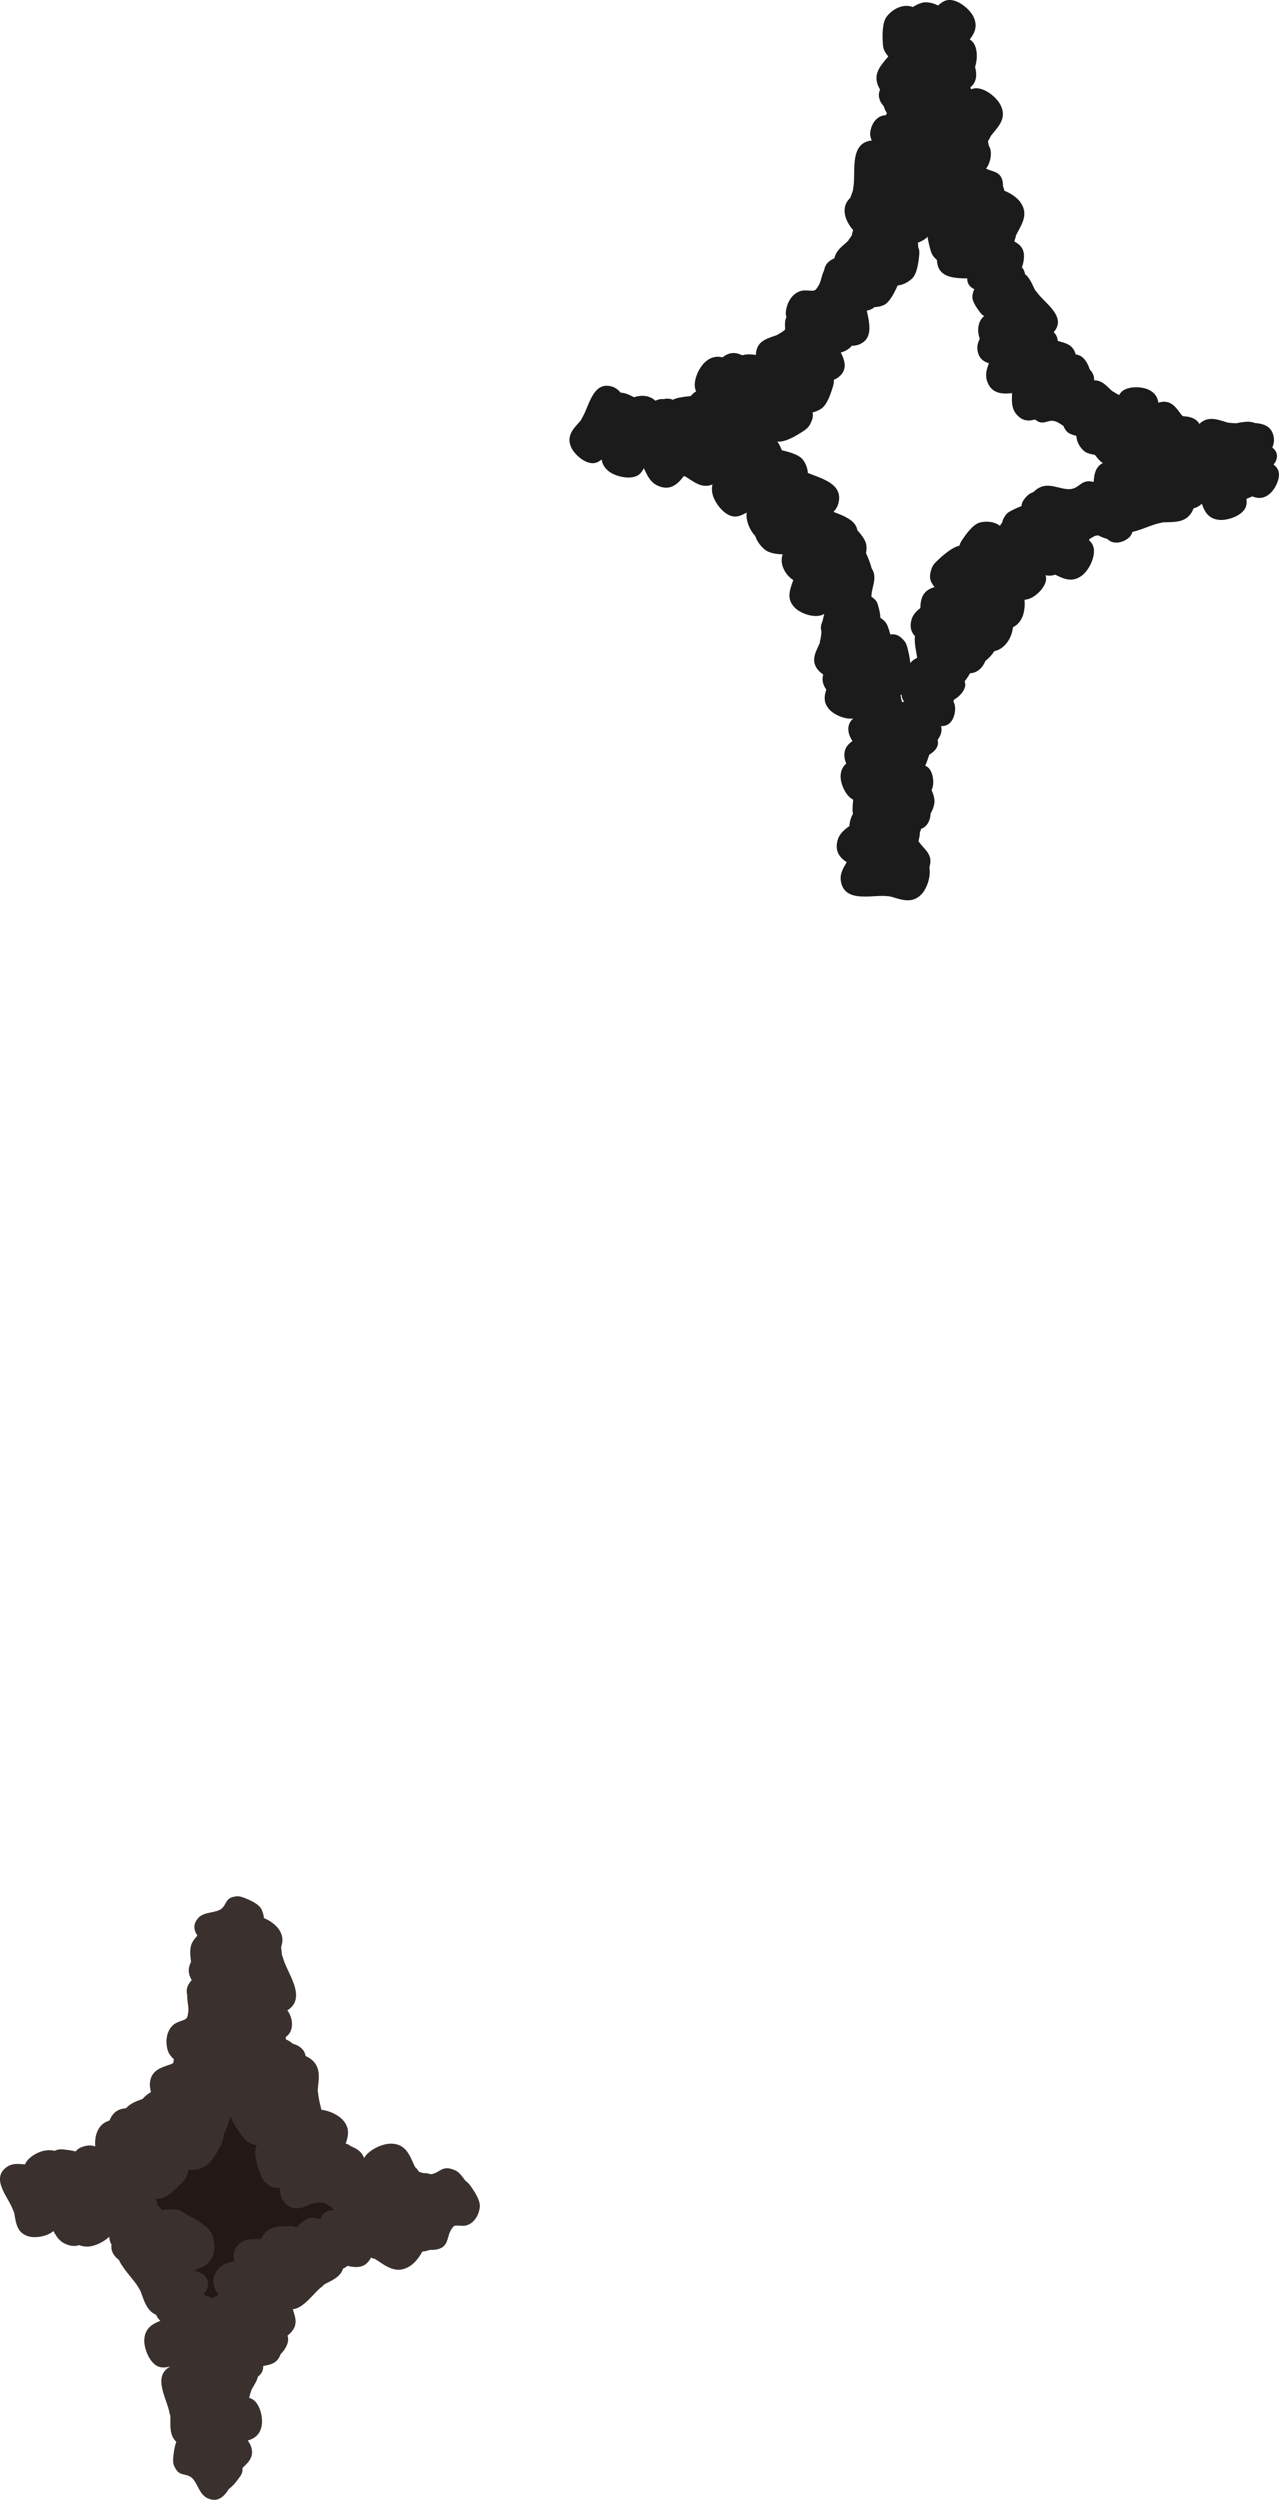 <svg xmlns="http://www.w3.org/2000/svg" id="_&#x30EC;&#x30A4;&#x30E4;&#x30FC;_2" viewBox="0 0 129.39 252.81"><g id="_&#x30EC;&#x30A4;&#x30E4;&#x30FC;_1-2"><path d="M58.79,42.4c.77-1,1.07-3.94,3.14-3.3.95.29,1.21,1.35,1.85,1.95.69.65,1.42.09,2.02.92.28.39.37.61.38,1.12.01.69.01,1.9-.45,2.45-.73.87-1.91,1.19-2.67.63-.73-.53-.64-.66-1.36-.31-.56.26-.91.86-1.56.97-.87.15-2.03-.83-2.37-1.62-.49-1.15.24-1.85.88-2.57.11-.12.16-.2.21-.29" style="fill:#1b1b1b;"></path><path d="M61.12,44.47c.23-1.34-.98-4.29,1.31-4.73,1.05-.2,1.84.67,2.75.91.99.27,1.39-.64,2.38-.15.46.23.67.39.93.87.36.65.98,1.8.82,2.56-.25,1.2-1.21,2.1-2.22,1.96-.96-.14-.94-.3-1.45.39-.39.53-.43,1.27-.99,1.71-.75.59-2.36.24-3.08-.34-1.05-.84-.71-1.88-.47-2.89.04-.17.05-.27.05-.38" style="fill:#1b1b1b;"></path><path d="M63.83,42.18c1.07-.41,2.7-2.57,4.01-1.1.6.68.31,1.63.52,2.4.23.84,1.07.74,1.14,1.67.03.44,0,.65-.23,1.05-.32.55-.89,1.49-1.51,1.7-.98.33-2.05.03-2.39-.77-.32-.76-.19-.81-.91-.89-.56-.06-1.11.24-1.67.02-.75-.3-1.19-1.61-1.09-2.39.16-1.13,1.06-1.33,1.9-1.59.14-.04.22-.08.3-.13" style="fill:#1b1b1b;"></path><path d="M64.96,43.78c.41-.76.27-2.79,1.74-2.6.68.09.98.77,1.48,1.1.54.36.97-.11,1.47.39.23.23.32.37.39.71.09.47.23,1.29-.02,1.71-.39.67-1.15,1.03-1.73.74-.55-.27-.51-.37-.95-.05-.34.24-.51.68-.94.83-.57.2-1.47-.33-1.79-.82-.47-.72-.05-1.28.3-1.84.06-.1.09-.15.11-.22" style="fill:#1b1b1b;"></path><path d="M69.25,48.2c-1.19-.65-4.38-.48-4.05-2.79.15-1.06,1.23-1.52,1.77-2.3.58-.85-.15-1.53.64-2.3.37-.36.59-.5,1.13-.6.73-.13,2.03-.33,2.69.07,1.05.63,1.59,1.83,1.12,2.74-.44.86-.59.79-.1,1.5.37.55,1.06.82,1.29,1.5.31.91-.54,2.31-1.33,2.8-1.14.72-2.01.06-2.89-.51-.15-.1-.24-.14-.34-.18" style="fill:#1b1b1b;"></path><path d="M69.87,46.51c-.21-.75-1.57-1.99-.48-2.78.5-.37,1.12-.11,1.66-.2.58-.1.57-.68,1.2-.66.3,0,.44.04.7.22.35.25.95.7,1.05,1.13.16.68-.11,1.39-.67,1.56-.53.17-.56.07-.66.56-.07.37.09.77-.1,1.13-.25.49-1.17.7-1.69.58-.75-.18-.83-.8-.95-1.39-.02-.1-.04-.15-.07-.21" style="fill:#1b1b1b;"></path><path d="M72.48,47.51c-.21-.74-1.54-1.96-.48-2.74.49-.36,1.1-.1,1.63-.2.57-.1.56-.67,1.18-.65.29,0,.43.04.69.22.34.24.94.69,1.04,1.11.16.67-.11,1.37-.66,1.54-.52.16-.55.07-.65.55-.07.37.09.75-.09,1.11-.24.48-1.15.69-1.66.57-.74-.17-.82-.79-.94-1.37-.02-.1-.04-.15-.07-.21" style="fill:#1b1b1b;"></path><path d="M74.87,45.74c1.16-.15,3.27-1.87,4.2-.1.43.81-.09,1.67-.07,2.48.02.88.87.98.71,1.92-.07.44-.15.64-.48.98-.44.46-1.24,1.25-1.9,1.3-1.04.09-2.02-.47-2.16-1.34-.13-.82.01-.84-.68-1.09-.53-.19-1.15-.03-1.65-.39-.67-.47-.78-1.87-.49-2.61.43-1.07,1.36-1.05,2.25-1.1.15,0,.23-.02.33-.05" style="fill:#1b1b1b;"></path><path d="M73.85,47.06c1.08-.92,2.09-4.08,4.22-2.9.98.54,1.02,1.77,1.58,2.58.61.88,1.54.42,2,1.48.22.49.27.76.16,1.32-.15.76-.43,2.09-1.07,2.59-1,.78-2.37.87-3.08.07-.67-.75-.55-.87-1.42-.66-.67.16-1.19.73-1.94.7-.99-.04-2.04-1.39-2.23-2.33-.28-1.37.69-1.98,1.57-2.62.15-.11.22-.18.3-.27" style="fill:#1b1b1b;"></path><path d="M76.75,52.2c-.75-.94-3.4-1.89-2.34-3.65.49-.81,1.52-.81,2.23-1.27.76-.49.4-1.29,1.31-1.65.43-.17.65-.21,1.12-.1.64.15,1.76.42,2.17.98.64.87.67,2.03-.03,2.61-.66.55-.75.44-.6,1.19.12.57.58,1.03.54,1.66-.06.84-1.23,1.69-2.04,1.82-1.17.2-1.66-.64-2.17-1.4-.09-.13-.15-.19-.22-.26" style="fill:#1b1b1b;"></path><path d="M80.83,47.38c1.2.87,4.65,1.11,3.98,3.55-.31,1.12-1.53,1.47-2.22,2.24-.74.83-.05,1.66-1,2.39-.45.34-.7.46-1.29.49-.81.04-2.23.08-2.89-.44-1.04-.82-1.46-2.19-.84-3.1.59-.87.74-.77.32-1.6-.33-.64-1.03-1.03-1.19-1.79-.21-1.02.9-2.41,1.81-2.84,1.32-.62,2.17.21,3.04.94.15.12.24.18.35.24" style="fill:#1b1b1b;"></path><path d="M77.65,49.93c1.13-.59,2.66-3.16,4.28-1.69.75.67.54,1.75.87,2.58.36.89,1.27.68,1.46,1.7.09.48.08.72-.12,1.19-.28.64-.8,1.75-1.46,2.06-1.04.48-2.25.28-2.72-.56-.44-.79-.3-.87-1.11-.86-.62,0-1.19.4-1.84.22-.86-.23-1.51-1.63-1.49-2.49.03-1.26,1-1.59,1.9-1.98.15-.07.23-.11.32-.18" style="fill:#1b1b1b;"></path><path d="M83.14,51.21c1.06.78,4.14,1.01,3.53,3.18-.28,1-1.37,1.3-1.98,1.99-.66.74-.05,1.48-.9,2.13-.4.3-.62.41-1.15.43-.72.03-1.98.06-2.57-.4-.92-.74-1.29-1.95-.73-2.77.53-.77.67-.68.29-1.43-.29-.57-.92-.92-1.05-1.6-.18-.91.81-2.14,1.62-2.52,1.18-.55,1.93.19,2.7.85.13.11.21.16.31.21" style="fill:#1b1b1b;"></path><path d="M80.45,57.92c-.16-1.27-2.06-3.59-.12-4.61.89-.47,1.83.1,2.72.07.96-.03,1.08-.96,2.1-.79.48.08.7.17,1.07.52.5.48,1.37,1.35,1.43,2.08.1,1.14-.51,2.22-1.46,2.36-.9.14-.92-.01-1.2.75-.21.59-.04,1.26-.42,1.81-.52.73-2.05.86-2.86.54-1.17-.47-1.15-1.49-1.21-2.47,0-.17-.03-.26-.06-.36" style="fill:#1b1b1b;"></path><path d="M80.28,58.38c.34-1.27-.56-4.22,1.68-4.44,1.03-.1,1.71.8,2.57,1.12.93.35,1.4-.49,2.31.07.43.26.61.43.82.92.29.66.78,1.82.56,2.54-.35,1.13-1.35,1.91-2.31,1.69-.91-.22-.87-.37-1.43.25-.43.48-.52,1.19-1.11,1.56-.78.5-2.29.02-2.93-.6-.94-.9-.52-1.87-.19-2.82.06-.16.07-.25.08-.36" style="fill:#1b1b1b;"></path><path d="M83.93,57.08c.78.06,2.42-.79,2.8.5.17.6-.29,1.1-.38,1.63-.1.58.44.77.21,1.37-.11.28-.19.4-.45.58-.36.24-.99.66-1.43.61-.7-.08-1.27-.59-1.25-1.18.03-.56.12-.56-.3-.82-.33-.2-.76-.18-1.04-.48-.38-.4-.26-1.35.03-1.79.43-.65,1.04-.51,1.64-.42.1.02.16.02.22.01" style="fill:#1b1b1b;"></path><path d="M83.81,57.68c1.23-.13,3.53-1.92,4.48-.01.44.88-.13,1.78-.13,2.64,0,.94.91,1.07.72,2.06-.09.46-.18.68-.53,1.03-.48.48-1.35,1.3-2.05,1.35-1.11.07-2.14-.55-2.27-1.47-.12-.88.03-.9-.7-1.18-.57-.22-1.22-.06-1.75-.45-.7-.52-.79-2.01-.46-2.79.48-1.13,1.48-1.09,2.43-1.12.16,0,.25-.02.35-.05" style="fill:#1b1b1b;"></path><path d="M83.52,62.1c.35-.84,0-2.96,1.57-2.9.72.03,1.11.71,1.67,1.02.61.33,1.01-.21,1.58.26.27.22.38.36.48.71.14.48.37,1.33.15,1.8-.35.75-1.11,1.19-1.75.95-.61-.23-.57-.34-1.01.04-.34.29-.47.77-.91.97-.58.27-1.58-.2-1.97-.69-.56-.71-.18-1.34.13-1.96.05-.11.08-.17.09-.24" style="fill:#1b1b1b;"></path><path d="M82.92,64.94c.42-1.13-.14-3.9,1.93-3.9.95,0,1.49.89,2.24,1.26.82.4,1.32-.32,2.1.27.37.28.51.45.67.91.21.63.55,1.73.28,2.36-.42,1-1.4,1.63-2.26,1.33-.81-.28-.76-.42-1.33.1-.43.4-.58,1.04-1.15,1.32-.75.38-2.09-.18-2.62-.81-.77-.9-.31-1.75.08-2.59.07-.14.09-.23.11-.32" style="fill:#1b1b1b;"></path><path d="M83.99,66.6c.56-1.22.17-4.34,2.46-4.17,1.06.08,1.58,1.11,2.39,1.58.87.51,1.49-.25,2.31.47.38.34.53.54.66,1.07.18.71.47,1.97.12,2.65-.55,1.07-1.69,1.69-2.62,1.29-.88-.38-.81-.53-1.48,0-.51.41-.73,1.1-1.38,1.37-.87.36-2.31-.38-2.85-1.11-.79-1.07-.2-1.97.3-2.87.08-.15.12-.24.15-.35" style="fill:#1b1b1b;"></path><path d="M83.94,68.72c.4-1.22-.31-4.16,1.9-4.24,1.02-.04,1.63.89,2.45,1.25.89.39,1.4-.4,2.25.2.4.28.57.46.75.94.25.66.66,1.83.4,2.51-.41,1.08-1.43,1.79-2.36,1.52-.88-.26-.83-.42-1.41.16-.44.44-.58,1.13-1.17,1.46-.79.44-2.24-.11-2.83-.75-.87-.93-.4-1.86-.03-2.77.06-.16.09-.24.1-.35" style="fill:#1b1b1b;"></path><path d="M88.19,69.17c.87.39,3.08.08,2.98,1.71-.05.75-.77,1.13-1.1,1.71-.36.62.19,1.06-.31,1.64-.24.27-.38.38-.75.48-.5.13-1.39.35-1.88.11-.77-.38-1.21-1.19-.94-1.85.26-.63.37-.58-.01-1.05-.29-.36-.79-.51-.99-.97-.26-.61.25-1.64.77-2.03.75-.57,1.4-.16,2.04.19.11.06.17.08.25.1" style="fill:#1b1b1b;"></path><path d="M87.28,71.93c.85-.64,1.74-2.97,3.28-2,.71.45.69,1.36,1.08,1.99.42.68,1.14.38,1.44,1.19.14.38.17.58.07.99-.14.56-.41,1.55-.91,1.9-.78.55-1.81.55-2.31-.07-.47-.59-.37-.67-1.04-.55-.51.09-.92.5-1.48.44-.74-.07-1.47-1.12-1.57-1.84-.15-1.04.6-1.45,1.28-1.9.12-.08.17-.12.23-.19" style="fill:#1b1b1b;"></path><path d="M87.13,74.35c.97-.67,2.07-3.22,3.73-2.07.77.53.7,1.55,1.11,2.27.43.78,1.24.48,1.54,1.39.14.43.16.65.03,1.11-.18.62-.53,1.7-1.09,2.06-.9.57-2.04.53-2.57-.19-.5-.68-.38-.77-1.13-.66-.57.08-1.05.51-1.66.42-.82-.11-1.58-1.32-1.66-2.12-.12-1.16.73-1.59,1.51-2.05.13-.08.2-.13.27-.2" style="fill:#1b1b1b;"></path><path d="M87.16,76.37c1.12-.57,2.65-3.09,4.24-1.64.73.67.52,1.73.84,2.55.34.88,1.24.68,1.42,1.69.09.47.08.71-.13,1.17-.28.63-.8,1.72-1.45,2.02-1.03.47-2.23.26-2.68-.57-.43-.79-.29-.86-1.09-.86-.61,0-1.18.38-1.82.21-.85-.24-1.48-1.62-1.45-2.47.04-1.24,1-1.56,1.89-1.94.15-.06.23-.11.31-.17" style="fill:#1b1b1b;"></path><path d="M86.37,82.05c.18-1.34-1.11-4.25,1.16-4.76,1.04-.24,1.85.61,2.77.83.99.24,1.37-.68,2.37-.22.47.21.67.37.96.84.38.64,1.03,1.77.89,2.53-.22,1.2-1.14,2.13-2.15,2.02-.96-.11-.94-.27-1.43.44-.38.54-.39,1.28-.93,1.73-.73.61-2.34.31-3.08-.24-1.07-.8-.77-1.85-.55-2.86.04-.17.04-.27.04-.38" style="fill:#1b1b1b;"></path><path d="M89.5,81.74c1.07.39,3.69-.17,3.71,1.79,0,.9-.83,1.42-1.17,2.13-.37.78.32,1.25-.23,1.99-.26.35-.42.49-.86.64-.59.2-1.64.54-2.24.29-.95-.39-1.55-1.31-1.28-2.13.26-.77.39-.73-.11-1.26-.38-.41-.99-.54-1.26-1.07-.37-.71.15-1.98.74-2.49.85-.74,1.66-.31,2.45.05.14.06.21.08.31.1" style="fill:#1b1b1b;"></path><path d="M88.69,83.42c1.17-.07,3.42-1.66,4.24.18.38.85-.2,1.68-.24,2.5-.03.89.81,1.05.59,1.98-.1.44-.2.64-.55.95-.48.43-1.33,1.17-2,1.19-1.06.02-2.01-.61-2.08-1.49-.07-.83.07-.85-.61-1.15-.53-.23-1.16-.11-1.63-.5-.64-.52-.66-1.94-.32-2.66.5-1.05,1.44-.97,2.34-.96.15,0,.24,0,.33-.03" style="fill:#1b1b1b;"></path><path d="M89.95,90.66c-1.39-.3-4.54.83-4.89-1.59-.16-1.11.78-1.89,1.09-2.84.33-1.02-.6-1.49-.05-2.5.26-.48.44-.68.95-.93.7-.35,1.93-.94,2.72-.73,1.24.32,2.14,1.36,1.94,2.42-.19,1-.36.97.34,1.54.54.44,1.31.51,1.74,1.12.58.82.14,2.48-.5,3.21-.93,1.06-2,.66-3.05.35-.18-.05-.28-.07-.4-.07" style="fill:#1b1b1b;"></path><path d="M88.84,88.63c-1.24-.89-4.79-1.12-4.11-3.64.31-1.16,1.57-1.52,2.27-2.32.76-.86.04-1.71,1.02-2.47.46-.35.72-.48,1.33-.51.83-.05,2.29-.09,2.97.44,1.08.84,1.52,2.25.87,3.19-.61.9-.76.79-.32,1.65.34.66,1.07,1.05,1.23,1.84.22,1.05-.92,2.49-1.85,2.93-1.36.64-2.24-.21-3.13-.95-.15-.13-.24-.19-.36-.24" style="fill:#1b1b1b;"></path><path d="M88.6,84.16c-.13-.97-1.59-2.75-.11-3.54.68-.37,1.41.07,2.09.04.74-.03.82-.74,1.61-.61.37.06.54.13.83.4.39.37,1.06,1.03,1.11,1.59.08.88-.38,1.71-1.11,1.82-.69.11-.71,0-.92.58-.16.45-.02.97-.32,1.39-.39.56-1.57.67-2.19.43-.9-.35-.89-1.14-.94-1.89,0-.13-.02-.2-.05-.27" style="fill:#1b1b1b;"></path><path d="M93.22,82.82c-.79.9-1.25,3.67-3.17,2.94-.88-.34-1.07-1.35-1.64-1.96-.62-.66-1.34-.17-1.86-.99-.24-.39-.32-.6-.3-1.08.03-.66.1-1.8.58-2.3.74-.78,1.88-1.02,2.57-.44.66.55.56.66,1.27.38.54-.22.91-.76,1.53-.82.84-.09,1.88.91,2.15,1.68.4,1.12-.34,1.74-.99,2.38-.11.11-.16.18-.22.26" style="fill:#1b1b1b;"></path><path d="M89.2,82.59c-.84-.84-3.56-1.48-2.71-3.33.39-.85,1.41-.97,2.05-1.5.69-.57.25-1.32,1.1-1.77.4-.21.61-.28,1.09-.22.65.07,1.78.22,2.24.72.72.79.88,1.93.27,2.58-.58.61-.69.51-.46,1.23.18.55.69.95.71,1.57.03.83-1.02,1.8-1.8,2.02-1.13.32-1.7-.45-2.3-1.14-.1-.12-.16-.17-.25-.23" style="fill:#1b1b1b;"></path><path d="M92.26,80.81c-.97.18-2.67,1.73-3.54.28-.4-.67,0-1.41-.06-2.09-.06-.74-.78-.79-.69-1.58.04-.37.1-.55.36-.85.35-.41.98-1.11,1.54-1.19.87-.12,1.72.3,1.88,1.02.14.68.03.71.63.89.46.14.97-.03,1.41.25.58.37.75,1.54.53,2.17-.31.92-1.1.95-1.85,1.03-.13.01-.2.03-.27.06" style="fill:#1b1b1b;"></path><path d="M89.57,78.24c-.54-.72-2.5-1.47-1.67-2.77.38-.6,1.15-.58,1.68-.9.58-.35.32-.96,1.01-1.21.32-.12.49-.14.84-.05.48.12,1.3.35,1.59.77.46.66.46,1.53-.07,1.95-.5.4-.57.31-.47.87.08.43.42.78.37,1.25-.06.63-.95,1.24-1.56,1.32-.88.12-1.22-.51-1.59-1.09-.06-.1-.1-.15-.16-.2" style="fill:#1b1b1b;"></path><path d="M94.37,75.5c-.59.88-.67,3.36-2.44,2.95-.81-.19-1.09-1.06-1.66-1.53-.62-.51-1.19,0-1.74-.65-.26-.31-.35-.49-.39-.91-.05-.58-.12-1.59.24-2.08.56-.77,1.53-1.11,2.2-.68.64.4.57.51,1.16.19.45-.25.71-.77,1.25-.9.72-.17,1.75.58,2.08,1.22.48.93-.09,1.56-.59,2.2-.09.11-.12.17-.16.25" style="fill:#1b1b1b;"></path><path d="M91.13,75.11c-.54-.87-2.7-1.93-1.63-3.33.49-.64,1.37-.54,2.01-.86.69-.34.47-1.06,1.27-1.28.38-.1.57-.11.96.02.53.19,1.45.53,1.74,1.04.45.8.37,1.79-.28,2.21-.61.4-.68.3-.62.95.04.5.4.93.29,1.46-.13.71-1.21,1.31-1.91,1.35-1.01.05-1.34-.7-1.71-1.4-.06-.12-.1-.18-.16-.24" style="fill:#1b1b1b;"></path><path d="M94.2,73.29c-.88-.11-2.78.75-3.12-.73-.16-.68.39-1.22.53-1.82.15-.65-.45-.89-.16-1.55.14-.31.24-.44.54-.63.42-.25,1.15-.68,1.65-.6.79.14,1.4.74,1.33,1.4-.06.63-.17.62.29.94.36.24.84.25,1.14.6.4.48.22,1.53-.14,2.02-.52.71-1.21.51-1.87.38-.11-.02-.18-.03-.25-.03" style="fill:#1b1b1b;"></path><path d="M96.76,69.86c-.43.84-.24,3.05-1.85,2.87-.74-.08-1.08-.82-1.64-1.18-.6-.38-1.06.14-1.61-.39-.26-.25-.36-.4-.44-.77-.11-.51-.27-1.4,0-1.87.42-.74,1.24-1.14,1.88-.84.61.29.56.39,1.04.04.37-.27.55-.76,1.01-.93.62-.23,1.61.33,1.97.86.52.77.08,1.39-.29,2.01-.06.11-.09.17-.11.24" style="fill:#1b1b1b;"></path><path d="M94.22,69.9c-.7-.64-2.9-1.06-2.29-2.57.28-.7,1.09-.83,1.59-1.27.54-.48.15-1.06.82-1.46.31-.19.48-.24.87-.22.52.03,1.44.11,1.82.5.61.6.78,1.51.31,2.05-.45.51-.53.44-.32,1,.16.44.59.74.63,1.24.06.67-.76,1.48-1.37,1.69-.89.3-1.38-.29-1.88-.83-.09-.09-.14-.13-.21-.18" style="fill:#1b1b1b;"></path><path d="M92.83,67.25c.11-1.17-1.13-3.62.81-4.15.89-.24,1.62.45,2.43.61.87.17,1.16-.64,2.04-.29.41.17.6.29.86.68.35.54.96,1.49.87,2.15-.14,1.04-.9,1.88-1.78,1.83-.83-.05-.83-.2-1.22.43-.3.48-.28,1.12-.74,1.53-.61.55-2.01.36-2.67-.09-.96-.65-.74-1.57-.59-2.45.02-.15.03-.23.02-.33" style="fill:#1b1b1b;"></path><path d="M98.76,67.17c-.69.67-1.23,2.86-2.72,2.15-.69-.32-.77-1.15-1.19-1.67-.45-.57-1.06-.22-1.42-.91-.17-.32-.22-.5-.17-.88.06-.52.2-1.44.61-1.8.64-.58,1.57-.69,2.08-.19.49.48.41.56.99.38.45-.14.78-.55,1.28-.56.67-.02,1.44.85,1.62,1.48.25.92-.38,1.37-.94,1.84-.1.08-.14.13-.19.2" style="fill:#1b1b1b;"></path><path d="M93.42,64.69c.17-1.5-1.36-4.69,1.15-5.32,1.15-.29,2.08.62,3.1.84,1.11.24,1.5-.8,2.63-.32.53.22.76.39,1.09.9.44.7,1.2,1.93,1.07,2.78-.2,1.34-1.2,2.4-2.33,2.31-1.07-.09-1.06-.27-1.58.53-.4.61-.39,1.44-.99,1.95-.8.7-2.59.42-3.43-.18-1.22-.86-.91-2.03-.7-3.17.04-.19.04-.3.03-.43" style="fill:#1b1b1b;"></path><path d="M96.08,66.07c-1.16-.82-4.49-1-3.88-3.36.28-1.09,1.46-1.44,2.1-2.19.7-.81.02-1.6.93-2.32.43-.34.67-.45,1.24-.49.78-.05,2.14-.11,2.79.38,1.02.78,1.44,2.08.85,2.98-.56.84-.71.75-.28,1.55.33.61,1.01.97,1.17,1.7.21.98-.83,2.33-1.7,2.76-1.26.62-2.09-.17-2.94-.86-.14-.12-.23-.17-.34-.22" style="fill:#1b1b1b;"></path><path d="M100.14,63.76c-1.5.13-4.32,2.23-5.42-.1-.51-1.07.21-2.15.22-3.19.02-1.13-1.07-1.31-.82-2.51.12-.56.23-.82.67-1.23.6-.57,1.66-1.54,2.52-1.58,1.35-.06,2.58.71,2.7,1.84.12,1.06-.07,1.08.82,1.44.68.28,1.48.11,2.1.59.83.65.9,2.45.49,3.39-.61,1.36-1.81,1.28-2.96,1.29-.2,0-.3.02-.42.05" style="fill:#1b1b1b;"></path><path d="M101.45,61.62c-1.17.4-3.01,2.67-4.37,1.02-.62-.76-.27-1.77-.47-2.61-.22-.91-1.12-.84-1.16-1.84-.02-.47.02-.7.29-1.13.36-.58,1.02-1.57,1.7-1.78,1.07-.32,2.21.05,2.54.92.31.83.17.88.95.99.6.08,1.21-.22,1.8.05.8.35,1.22,1.78,1.08,2.62-.21,1.21-1.19,1.39-2.11,1.64-.16.04-.24.08-.33.12" style="fill:#1b1b1b;"></path><path d="M102.99,59.37c-1.2.38-3.13,2.61-4.45.91-.61-.78-.22-1.8-.4-2.65-.19-.93-1.11-.88-1.12-1.9,0-.48.04-.71.32-1.13.38-.57,1.08-1.56,1.77-1.75,1.09-.29,2.24.11,2.55,1.01.29.85.14.9.93,1.03.61.1,1.23-.18,1.83.1.8.38,1.19,1.84,1.02,2.68-.25,1.22-1.25,1.38-2.19,1.6-.16.04-.24.07-.34.12" style="fill:#1b1b1b;"></path><path d="M101.5,59.36c-.89-.82-3.67-1.34-2.9-3.25.36-.88,1.38-1.05,2.01-1.61.68-.61.19-1.35,1.04-1.85.39-.24.61-.31,1.1-.28.66.04,1.81.14,2.3.63.77.76.98,1.91.39,2.6-.56.65-.68.55-.41,1.27.21.55.74.93.8,1.56.07.84-.96,1.87-1.73,2.13-1.13.38-1.74-.37-2.38-1.04-.11-.11-.17-.17-.26-.22" style="fill:#1b1b1b;"></path><path d="M104.68,57.93c-1.12-.23-3.62.71-3.93-1.23-.14-.89.61-1.52.84-2.28.25-.82-.5-1.19-.06-2,.21-.38.34-.55.75-.76.56-.29,1.54-.77,2.17-.61,1,.25,1.73,1.07,1.58,1.92-.14.8-.28.78.29,1.23.44.35,1.06.39,1.41.88.47.65.14,1.98-.37,2.57-.73.86-1.59.55-2.44.31-.14-.04-.22-.05-.32-.05" style="fill:#1b1b1b;"></path><path d="M106.18,57.88c-1.3-.54-4.57,0-4.49-2.42.04-1.11,1.1-1.71,1.56-2.57.5-.94-.33-1.56.4-2.45.34-.42.55-.58,1.09-.74.74-.22,2.05-.57,2.78-.23,1.15.53,1.85,1.71,1.47,2.7-.36.94-.52.88.06,1.56.45.52,1.19.73,1.5,1.4.42.9-.3,2.44-1.05,3.04-1.09.87-2.07.29-3.03-.2-.17-.08-.26-.12-.37-.14" style="fill:#1b1b1b;"></path><path d="M105.15,54.28c-.13-1.38-2.08-3.96.05-4.99.98-.47,1.98.18,2.94.18,1.04,0,1.2-.99,2.3-.77.52.1.76.21,1.14.61.53.54,1.43,1.52,1.47,2.31.06,1.24-.64,2.38-1.67,2.5-.98.12-1-.05-1.32.76-.25.63-.09,1.36-.53,1.94-.59.77-2.25.85-3.11.47-1.25-.55-1.19-1.66-1.21-2.72,0-.18-.02-.28-.05-.39" style="fill:#1b1b1b;"></path><path d="M109.2,51.03c.73-.68,1.35-2.93,2.88-2.16.7.35.77,1.21,1.19,1.76.45.6,1.1.25,1.45.98.17.34.21.52.15.92-.08.54-.24,1.48-.67,1.85-.68.58-1.64.68-2.16.14-.5-.51-.41-.59-1.02-.42-.47.13-.82.55-1.34.55-.7,0-1.48-.92-1.64-1.57-.23-.96.43-1.41,1.02-1.89.1-.08.15-.13.2-.2" style="fill:#1b1b1b;"></path><path d="M110.54,50.88c.32-1.2-.52-3.99,1.61-4.19.98-.09,1.62.77,2.42,1.08.88.33,1.32-.46,2.18.07.4.25.57.41.77.87.27.62.73,1.73.52,2.4-.34,1.07-1.28,1.8-2.19,1.58-.86-.21-.83-.36-1.36.23-.41.45-.5,1.12-1.05,1.47-.74.47-2.17.01-2.77-.58-.88-.86-.48-1.77-.17-2.67.05-.15.07-.24.08-.34" style="fill:#1b1b1b;"></path><path d="M117.51,52.88c-1.46.13-4.2,2.21-5.29-.05-.5-1.04.19-2.1.19-3.12,0-1.1-1.05-1.27-.82-2.44.11-.55.22-.8.65-1.21.58-.56,1.61-1.52,2.44-1.56,1.32-.07,2.52.68,2.65,1.77.12,1.04-.05,1.06.81,1.4.66.26,1.44.09,2.06.56.82.62.9,2.39.5,3.3-.58,1.33-1.76,1.26-2.88,1.29-.19,0-.29.02-.41.05" style="fill:#1b1b1b;"></path><path d="M116.4,48.97c.47-.82.37-3.04,1.97-2.79.74.12,1.05.87,1.59,1.25.58.41,1.06-.09,1.6.46.25.26.34.41.41.79.08.51.21,1.41-.07,1.87-.45.72-1.29,1.09-1.92.76-.6-.32-.54-.42-1.04-.09-.38.26-.58.73-1.05.89-.63.2-1.6-.4-1.94-.95-.49-.8-.02-1.4.38-2,.07-.1.1-.16.13-.24" style="fill:#1b1b1b;"></path><path d="M121.71,50.27c-.77-.02-2.31.9-2.74-.34-.2-.57.22-1.08.29-1.61.07-.57-.47-.72-.28-1.31.09-.28.16-.4.41-.59.33-.26.93-.69,1.36-.66.69.04,1.27.5,1.27,1.08,0,.55-.09.55.34.78.33.18.74.13,1.03.41.39.37.33,1.29.06,1.74-.38.65-.99.55-1.57.49-.1,0-.15,0-.22,0" style="fill:#1b1b1b;"></path><path d="M121.25,50.13c-.5-1.24-3.02-3.09-1.33-4.63.78-.71,1.88-.39,2.77-.65.97-.28.84-1.25,1.92-1.35.51-.05.76-.02,1.23.25.64.36,1.74,1.01,2,1.73.4,1.13.07,2.38-.85,2.78-.87.38-.94.23-1.01,1.07-.06.65.3,1.28.05,1.94-.33.88-1.85,1.41-2.75,1.3-1.31-.16-1.56-1.21-1.87-2.18-.05-.17-.09-.25-.15-.35" style="fill:#1b1b1b;"></path><path d="M125.62,49.69c-1.06-.48-3.77-.12-3.64-2.11.06-.92.95-1.38,1.36-2.08.44-.76-.23-1.29.39-2.01.29-.34.47-.47.92-.58.62-.16,1.71-.42,2.3-.12.94.47,1.48,1.46,1.14,2.27-.32.77-.45.71.01,1.29.36.44.96.63,1.2,1.19.32.75-.31,2.01-.95,2.48-.92.69-1.71.18-2.5-.24-.13-.07-.21-.1-.31-.13" style="fill:#1b1b1b;"></path><path d="M126.9,44.23c.67.58,2.73.9,2.2,2.33-.24.66-.99.8-1.44,1.23-.48.46-.11.99-.72,1.38-.28.18-.44.24-.8.23-.49-.02-1.34-.06-1.71-.41-.58-.55-.76-1.38-.34-1.9.4-.49.48-.42.27-.94-.16-.4-.57-.67-.62-1.13-.07-.62.66-1.4,1.23-1.61.82-.3,1.29.24,1.77.72.08.08.13.12.2.16" style="fill:#1b1b1b;"></path><path d="M124.35,42.74c1.29.3,4.23-.7,4.52,1.55.13,1.04-.76,1.75-1.05,2.62-.32.95.54,1.39,0,2.33-.25.44-.42.62-.9.85-.65.31-1.81.84-2.54.64-1.15-.32-1.97-1.3-1.77-2.28.19-.92.35-.89-.29-1.43-.49-.42-1.21-.49-1.6-1.07-.52-.77-.09-2.31.51-2.97.88-.97,1.87-.58,2.84-.28.17.05.26.07.37.07" style="fill:#1b1b1b;"></path><path d="M123.81,47.16c-.55.63-.87,2.57-2.21,2.07-.62-.23-.75-.94-1.15-1.37-.43-.46-.94-.11-1.3-.69-.17-.27-.22-.42-.21-.76.02-.46.07-1.26.4-1.61.52-.55,1.31-.72,1.8-.31.46.38.4.46.89.26.38-.15.63-.53,1.07-.58.59-.06,1.32.63,1.51,1.17.28.78-.23,1.22-.69,1.67-.08.08-.11.12-.15.18" style="fill:#1b1b1b;"></path><path d="M121.48,44.52c-.01.96,1.16,2.9-.4,3.46-.72.26-1.36-.27-2.03-.34-.72-.08-.91.6-1.65.37-.35-.11-.51-.2-.75-.51-.33-.42-.88-1.16-.85-1.7.05-.86.62-1.6,1.34-1.61.69,0,.69.11.97-.43.22-.42.16-.94.51-1.3.46-.49,1.62-.43,2.19-.1.83.47.7,1.24.64,1.97-.01.13,0,.19,0,.27" style="fill:#1b1b1b;"></path><path d="M119.63,42.03c.73.84,3.23,1.6,2.32,3.28-.42.77-1.37.82-2,1.27-.68.49-.31,1.21-1.14,1.59-.39.18-.59.22-1.03.14-.6-.11-1.65-.31-2.04-.81-.63-.78-.71-1.85-.09-2.42.58-.54.68-.44.5-1.12-.13-.53-.59-.93-.57-1.51.02-.78,1.07-1.62,1.81-1.78,1.08-.23,1.56.52,2.07,1.2.09.12.14.17.21.23" style="fill:#1b1b1b;"></path><path d="M116.09,41.35c.87.64,3.41.83,2.91,2.62-.23.82-1.13,1.07-1.63,1.64-.54.61-.04,1.22-.74,1.75-.33.25-.51.34-.95.36-.59.03-1.63.05-2.12-.33-.76-.61-1.07-1.61-.6-2.28.44-.64.55-.56.24-1.17-.24-.47-.76-.76-.87-1.31-.15-.75.67-1.77,1.34-2.08.97-.45,1.59.16,2.23.7.11.09.17.13.25.17" style="fill:#1b1b1b;"></path><path d="M117.23,42.27c.03,1.26,1.66,3.72-.34,4.53-.92.37-1.79-.28-2.66-.34-.95-.07-1.15.83-2.14.56-.46-.13-.67-.23-1-.62-.45-.53-1.21-1.46-1.2-2.18.02-1.13.72-2.12,1.67-2.18.9-.05.9.11,1.25-.62.26-.55.16-1.23.59-1.73.58-.67,2.1-.64,2.86-.25,1.11.57.98,1.58.94,2.54,0,.16,0,.25.02.36" style="fill:#1b1b1b;"></path><path d="M112.6,39.58c.86.71,3.43,1.05,2.81,2.85-.29.83-1.22,1.03-1.77,1.57-.59.59-.12,1.25-.87,1.75-.35.23-.55.31-.99.31-.61,0-1.67-.05-2.14-.47-.74-.67-.99-1.71-.48-2.37.49-.62.6-.54.31-1.19-.22-.5-.73-.82-.8-1.4-.11-.77.79-1.76,1.49-2.04,1.02-.4,1.62.26,2.23.85.11.1.17.15.25.19" style="fill:#1b1b1b;"></path><path d="M110.79,39.28c.59.63,2.54,1.16,1.88,2.49-.3.61-1.05.67-1.52,1.03-.52.39-.22.95-.84,1.26-.29.15-.45.18-.8.13-.47-.07-1.29-.2-1.61-.58-.5-.59-.59-1.42-.13-1.87.44-.43.51-.36.36-.88-.12-.4-.48-.71-.48-1.16,0-.61.79-1.28,1.36-1.42.83-.21,1.22.37,1.64.88.07.09.11.13.17.17" style="fill:#1b1b1b;"></path><path d="M110.33,39.91c-.28,1.05.46,3.48-1.4,3.66-.85.08-1.41-.67-2.12-.94-.76-.29-1.16.4-1.9-.06-.35-.22-.5-.36-.67-.76-.24-.54-.64-1.51-.45-2.1.29-.93,1.12-1.58,1.91-1.39.75.18.72.31,1.18-.2.35-.39.44-.98.92-1.28.64-.41,1.89-.01,2.42.5.77.75.42,1.55.15,2.33-.05.13-.06.21-.07.3" style="fill:#1b1b1b;"></path><path d="M107.69,40.8c-1.32.42-3.44,2.91-4.91,1.04-.68-.86-.26-1.98-.46-2.93-.22-1.02-1.24-.96-1.26-2.09,0-.53.04-.79.35-1.25.42-.64,1.18-1.73,1.94-1.94,1.2-.33,2.48.11,2.82,1.1.33.93.17.99,1.04,1.13.67.11,1.36-.21,2.02.1.89.41,1.33,2.03,1.14,2.96-.27,1.35-1.37,1.53-2.41,1.78-.18.04-.27.08-.37.13" style="fill:#1b1b1b;"></path><path d="M105.08,39.33c-1.47-.09-4.5,1.56-5.24-.85-.34-1.11.5-2.06.66-3.07.17-1.09-.85-1.42-.44-2.54.19-.53.34-.76.82-1.1.66-.47,1.82-1.26,2.66-1.18,1.31.13,2.4,1.05,2.36,2.16-.03,1.05-.21,1.04.59,1.51.62.36,1.42.31,1.95.86.72.74.54,2.5,0,3.35-.78,1.23-1.93.99-3.05.84-.19-.02-.3-.03-.42-.01" style="fill:#1b1b1b;"></path><path d="M103.24,36.92c-1.25-.31-4.1.63-4.36-1.56-.12-1.01.75-1.68,1.05-2.53.32-.91-.51-1.35.02-2.25.25-.42.41-.6.88-.82.64-.3,1.76-.79,2.47-.59,1.11.32,1.89,1.28,1.69,2.22-.19.89-.35.86.27,1.39.47.41,1.17.49,1.54,1.05.5.75.06,2.23-.53,2.87-.86.93-1.82.54-2.75.24-.16-.05-.25-.07-.36-.08" style="fill:#1b1b1b;"></path><path d="M104.81,29.42c.62,1.09,3.2,2.51,1.81,4.15-.64.76-1.71.59-2.51.94-.87.38-.63,1.27-1.62,1.49-.47.11-.7.11-1.17-.08-.64-.26-1.75-.73-2.07-1.36-.51-1-.35-2.21.45-2.69.77-.46.85-.33.81-1.13-.03-.61-.43-1.16-.28-1.8.2-.86,1.55-1.54,2.4-1.55,1.24,0,1.6.93,2.01,1.8.07.15.12.22.18.3" style="fill:#1b1b1b;"></path><path d="M103.67,28.85c-.02.9,1.06,2.71-.4,3.22-.67.24-1.27-.26-1.89-.33-.67-.08-.85.55-1.54.33-.33-.11-.47-.19-.69-.48-.3-.39-.81-1.09-.78-1.6.05-.81.59-1.49,1.26-1.5.64,0,.64.11.91-.4.21-.39.16-.87.48-1.21.44-.46,1.52-.39,2.05-.08.77.45.65,1.16.58,1.85-.01.12,0,.18,0,.26" style="fill:#1b1b1b;"></path><path d="M100.85,29.74c-.87-.37-3.07-.03-3-1.65.03-.75.75-1.14,1.07-1.72.34-.63-.21-1.05.28-1.64.23-.28.37-.39.74-.49.5-.14,1.38-.37,1.87-.14.77.37,1.23,1.16.97,1.83-.25.63-.36.59.03,1.05.3.35.8.5,1,.95.27.61-.22,1.64-.73,2.04-.74.58-1.39.18-2.04-.15-.11-.06-.17-.08-.25-.1" style="fill:#1b1b1b;"></path><path d="M99.44,28.28c-1.33-.38-4.46.51-4.65-1.86-.09-1.09.88-1.79,1.24-2.69.38-.97-.49-1.48.11-2.43.28-.44.47-.63.98-.85.7-.3,1.94-.79,2.69-.54,1.18.39,1.99,1.46,1.73,2.47-.25.96-.41.92.23,1.51.5.46,1.24.57,1.62,1.2.51.83-.02,2.41-.69,3.08-.97.97-1.98.51-2.98.15-.17-.06-.27-.08-.38-.1" style="fill:#1b1b1b;"></path><path d="M102.78,23.92c-.61,1.36-.14,4.82-2.69,4.66-1.17-.07-1.77-1.21-2.67-1.73-.98-.56-1.65.3-2.57-.5-.43-.37-.6-.6-.75-1.18-.21-.79-.54-2.18-.16-2.94.6-1.2,1.86-1.9,2.9-1.47.98.41.91.58,1.65-.02.57-.46.8-1.23,1.52-1.54.96-.41,2.57.39,3.18,1.2.89,1.18.24,2.19-.3,3.19-.09.17-.13.27-.16.39" style="fill:#1b1b1b;"></path><path d="M98.88,25.14c-1.35-.16-4.23,1.18-4.77-1.08-.25-1.04.58-1.86.78-2.78.22-1-.7-1.36-.26-2.37.21-.47.36-.68.82-.97.63-.39,1.75-1.06,2.51-.93,1.2.2,2.15,1.11,2.05,2.12-.09.96-.26.95.46,1.43.55.37,1.29.37,1.75.91.62.72.35,2.34-.19,3.08-.79,1.09-1.84.8-2.86.6-.17-.03-.27-.04-.38-.03" style="fill:#1b1b1b;"></path><path d="M98.45,22.33c-1.3.03-3.87,1.7-4.69-.38-.38-.96.3-1.85.37-2.76.08-.98-.85-1.2-.57-2.22.13-.48.25-.7.65-1.03.55-.46,1.52-1.24,2.27-1.23,1.17.02,2.2.76,2.24,1.74.04.93-.12.94.63,1.3.57.28,1.28.17,1.79.63.69.61.65,2.18.24,2.96-.6,1.14-1.64,1.01-2.64.96-.17,0-.26,0-.37.02" style="fill:#1b1b1b;"></path><path d="M98.41,20.84c-1.13-.11-3.52,1.06-4.01-.82-.23-.87.45-1.57.61-2.34.17-.84-.61-1.12-.26-1.97.17-.4.29-.57.67-.82.52-.34,1.45-.91,2.09-.82,1.01.14,1.81.89,1.75,1.74-.06.81-.2.8.41,1.19.47.3,1.08.28,1.48.73.53.6.33,1.95-.11,2.58-.64.92-1.52.7-2.38.55-.15-.03-.23-.03-.32-.02" style="fill:#1b1b1b;"></path><path d="M96.31,18.48c-.65-.71-2.82-1.3-2.08-2.78.34-.68,1.17-.74,1.7-1.14.58-.44.24-1.06.95-1.4.33-.16.5-.2.89-.15.52.08,1.43.23,1.79.65.56.66.65,1.58.13,2.09-.49.48-.57.39-.41.98.13.45.53.79.53,1.29,0,.67-.88,1.42-1.52,1.58-.92.23-1.36-.41-1.82-.99-.08-.1-.13-.15-.19-.19" style="fill:#1b1b1b;"></path><path d="M97.34,17.41c-1.02-.17-3.26.75-3.6-.99-.16-.8.5-1.4.69-2.1.2-.75-.49-1.06-.12-1.81.17-.35.3-.51.66-.71.49-.28,1.37-.75,1.95-.63.91.19,1.6.92,1.49,1.69-.1.73-.23.71.3,1.1.41.3.97.32,1.3.75.45.57.19,1.79-.25,2.34-.64.8-1.43.55-2.2.36-.13-.03-.2-.04-.29-.04" style="fill:#1b1b1b;"></path><path d="M100.21,13.84c-.82,1.15-1.02,4.47-3.36,3.85-1.08-.29-1.42-1.46-2.17-2.1-.81-.7-1.6-.03-2.3-.94-.33-.43-.45-.67-.48-1.23-.05-.77-.1-2.13.39-2.77.78-1.01,2.08-1.42,2.97-.83.84.56.74.71,1.54.29.61-.32.98-1,1.7-1.16.97-.21,2.32.84,2.74,1.71.61,1.26-.18,2.08-.87,2.92-.12.14-.17.23-.22.33" style="fill:#1b1b1b;"></path><path d="M97.92,11.45c-.5.6-.76,2.4-2.02,1.96-.58-.21-.71-.86-1.09-1.25-.41-.42-.87-.09-1.22-.62-.16-.25-.22-.38-.21-.7,0-.43.04-1.17.34-1.5.47-.52,1.21-.69,1.66-.32.43.35.38.42.83.23.35-.15.58-.5.98-.56.54-.07,1.23.56,1.42,1.06.28.72-.19,1.13-.61,1.56-.07.07-.1.12-.14.17" style="fill:#1b1b1b;"></path><path d="M97.93,7.93c.05.77,1.1,2.26-.12,2.79-.56.25-1.11-.13-1.65-.15-.58-.02-.69.53-1.3.39-.29-.07-.42-.13-.63-.36-.29-.31-.77-.88-.78-1.32-.01-.7.4-1.32.98-1.37.55-.05.56.05.76-.4.15-.35.07-.76.33-1.08.34-.42,1.28-.44,1.75-.21.69.33.64.95.63,1.54,0,.1,0,.16.02.22" style="fill:#1b1b1b;"></path><path d="M96.7,9.33c-1,.31-2.6,2.15-3.69.74-.5-.65-.18-1.49-.32-2.2-.16-.77-.92-.73-.92-1.58,0-.4.04-.59.27-.94.32-.47.9-1.29,1.47-1.44.91-.24,1.85.1,2.1.85.24.7.12.75.77.86.5.09,1.02-.15,1.51.09.66.31.98,1.53.83,2.22-.21,1.01-1.04,1.14-1.82,1.31-.13.03-.2.06-.28.1" style="fill:#1b1b1b;"></path><path d="M95.41,8.08c-1.33-.03-4.02,1.56-4.77-.6-.35-.99.39-1.88.5-2.79.12-1-.82-1.26-.48-2.29.16-.48.28-.7.71-1.02.58-.44,1.61-1.2,2.37-1.15,1.19.08,2.2.87,2.21,1.87,0,.95-.16.95.59,1.35.57.31,1.29.23,1.8.72.67.65.57,2.25.11,3.03-.66,1.14-1.72.96-2.73.86-.17-.02-.27-.01-.38,0" style="fill:#1b1b1b;"></path><path d="M97.48,4.84c-.81,1.13-1.02,4.38-3.32,3.76-1.06-.28-1.39-1.44-2.12-2.07-.79-.69-1.57-.03-2.26-.93-.32-.42-.44-.65-.47-1.21-.04-.76-.09-2.09.4-2.72.77-.99,2.05-1.39,2.92-.81.82.55.73.7,1.51.29.6-.31.96-.98,1.67-1.13.95-.2,2.27.83,2.68,1.69.59,1.24-.18,2.04-.86,2.86-.12.14-.17.22-.22.33" style="fill:#1b1b1b;"></path><path d="M93.59,1c1.01,0,3.04-1.23,3.64.4.27.75-.27,1.43-.35,2.13-.08.76.64.95.39,1.74-.11.37-.21.54-.53.79-.44.34-1.21.93-1.79.9-.91-.04-1.69-.64-1.7-1.4-.01-.72.11-.73-.46-1.02-.44-.23-.99-.16-1.38-.53-.52-.49-.46-1.71-.12-2.31.49-.87,1.3-.75,2.07-.69.13.01.2,0,.29,0" style="fill:#1b1b1b;"></path><path d="M95.9,3.22c.7,1.2,3.57,2.72,2.06,4.56-.69.85-1.88.68-2.75,1.08-.95.43-.67,1.41-1.77,1.67-.51.12-.77.13-1.3-.07-.71-.27-1.94-.78-2.31-1.47-.58-1.1-.42-2.43.46-2.98.84-.52.93-.38.88-1.25-.04-.67-.5-1.28-.34-1.99.21-.95,1.69-1.73,2.63-1.75,1.37-.03,1.78,1.01,2.25,1.96.08.16.13.25.21.33" style="fill:#1b1b1b;"></path><path d="M89.94,5.53c.84-1.18,1.04-4.58,3.45-3.94,1.11.29,1.46,1.49,2.22,2.16.83.72,1.64.03,2.36.96.34.44.46.68.49,1.27.05.79.1,2.19-.4,2.84-.8,1.03-2.14,1.46-3.04.85-.86-.58-.76-.72-1.58-.3-.63.33-1,1.03-1.75,1.18-1,.21-2.38-.86-2.8-1.75-.62-1.29.18-2.14.89-2.99.12-.15.18-.23.23-.34" style="fill:#1b1b1b;"></path><path d="M89.88,7.91c.63-.81.87-3.22,2.56-2.7.78.24.99,1.1,1.51,1.59.56.53,1.16.07,1.65.75.23.32.31.5.31.91.01.56,0,1.55-.37,2-.59.71-1.56.97-2.18.52-.59-.43-.52-.54-1.11-.25-.45.22-.74.7-1.27.79-.71.12-1.66-.68-1.94-1.32-.4-.93.19-1.51.72-2.1.09-.1.13-.16.17-.24" style="fill:#1b1b1b;"></path><path d="M90.66,8.75c.76-.62,1.5-2.8,2.96-1.96.67.39.69,1.24,1.07,1.8.41.62,1.06.31,1.37,1.05.14.35.18.53.1.91-.11.53-.32,1.45-.77,1.78-.71.53-1.65.57-2.14.01-.46-.53-.37-.61-.98-.47-.47.1-.84.49-1.35.46-.69-.04-1.4-.99-1.52-1.64-.18-.96.5-1.36,1.12-1.8.1-.07.16-.12.21-.18" style="fill:#1b1b1b;"></path><path d="M89.89,11.12c.36-.68.23-2.47,1.53-2.3.6.08.87.68,1.31.97.48.32.86-.1,1.3.34.21.2.29.32.35.63.08.41.2,1.14-.01,1.51-.35.59-1.02.91-1.53.66-.49-.24-.45-.33-.84-.05-.3.22-.45.61-.83.74-.51.18-1.3-.29-1.59-.72-.41-.63-.05-1.13.26-1.63.05-.09.08-.13.1-.19" style="fill:#1b1b1b;"></path><path d="M94.54,12.03c0,1.11,1.35,3.32-.44,3.97-.82.3-1.56-.3-2.33-.38-.83-.09-1.04.7-1.89.43-.4-.12-.58-.23-.86-.58-.38-.48-1.02-1.32-.99-1.95.05-.99.7-1.84,1.53-1.86.79-.02.79.12,1.12-.5.25-.48.18-1.08.57-1.5.53-.57,1.86-.5,2.52-.13.95.54.82,1.42.75,2.26-.01.14,0,.22,0,.31" style="fill:#1b1b1b;"></path><path d="M92.24,13.49c.45.75,2.26,1.67,1.33,2.84-.43.54-1.17.44-1.72.7-.59.28-.41.89-1.09,1.06-.32.08-.48.09-.81-.03-.45-.16-1.22-.47-1.46-.91-.37-.69-.29-1.52.27-1.87.52-.33.58-.24.54-.79-.03-.42-.32-.79-.23-1.24.12-.6,1.04-1.09,1.63-1.11.86-.03,1.13.62,1.42,1.21.05.1.09.15.13.21" style="fill:#1b1b1b;"></path><path d="M92.8,14.8c.49.79,2.45,1.74,1.48,3.01-.45.58-1.24.5-1.82.78-.63.31-.42.96-1.15,1.16-.34.09-.52.1-.87-.02-.48-.17-1.32-.48-1.58-.94-.41-.73-.34-1.62.24-2.01.55-.37.62-.27.56-.86-.04-.45-.36-.84-.27-1.32.12-.64,1.09-1.19,1.72-1.23.92-.05,1.22.63,1.55,1.26.06.11.1.16.15.22" style="fill:#1b1b1b;"></path><path d="M87.44,16.82c.59-1,.52-3.73,2.48-3.38.9.16,1.27,1.09,1.92,1.57.71.52,1.31-.09,1.95.6.3.32.41.51.48.98.09.63.23,1.74-.13,2.3-.57.88-1.6,1.31-2.37.89-.73-.4-.66-.53-1.28-.13-.48.31-.73.89-1.31,1.07-.78.24-1.96-.52-2.36-1.2-.59-.99,0-1.72.5-2.45.09-.13.12-.2.16-.29" style="fill:#1b1b1b;"></path><path d="M86.28,19.15c.41-1.42-.54-4.75,1.98-4.95,1.16-.09,1.91.94,2.86,1.32,1.04.41,1.58-.52,2.59.12.47.3.67.5.9,1.05.31.75.84,2.07.57,2.87-.42,1.26-1.56,2.12-2.63,1.85-1.02-.26-.98-.44-1.61.25-.49.53-.61,1.32-1.28,1.73-.89.54-2.57-.02-3.29-.73-1.03-1.03-.54-2.11-.16-3.18.07-.18.09-.28.1-.41" style="fill:#1b1b1b;"></path><path d="M87.3,19.03c1.07-.82,2.17-3.77,4.13-2.55.9.56.88,1.72,1.38,2.52.54.86,1.44.47,1.83,1.49.18.48.22.73.09,1.26-.17.72-.51,1.96-1.13,2.41-.99.7-2.29.71-2.93-.08-.6-.74-.48-.85-1.32-.69-.64.12-1.17.64-1.87.57-.94-.08-1.87-1.41-2.01-2.32-.2-1.32.75-1.84,1.61-2.41.15-.1.22-.16.3-.24" style="fill:#1b1b1b;"></path><path d="M92.2,22.22c.08,1.05,1.55,3.03-.08,3.8-.75.35-1.51-.15-2.24-.16-.79-.01-.92.74-1.76.56-.39-.08-.57-.17-.86-.47-.4-.42-1.07-1.17-1.1-1.77-.04-.94.51-1.8,1.29-1.89.74-.08.76.05,1.01-.57.19-.47.08-1.04.42-1.47.45-.58,1.72-.63,2.37-.33.95.43.89,1.27.9,2.08,0,.14.01.21.03.3" style="fill:#1b1b1b;"></path><path d="M85.81,24.29c.87-.89,1.51-3.74,3.47-2.87.9.4,1.03,1.47,1.59,2.13.6.72,1.38.25,1.87,1.14.23.42.3.64.25,1.14-.07.68-.21,1.87-.73,2.35-.82.77-2.01.95-2.7.31-.65-.61-.55-.72-1.3-.47-.58.19-.99.73-1.64.77-.87.04-1.9-1.05-2.14-1.87-.35-1.18.45-1.79,1.17-2.42.12-.11.18-.17.24-.26" style="fill:#1b1b1b;"></path><path d="M85.24,25.75c.98-.47,2.35-2.63,3.71-1.34.62.6.42,1.51.68,2.23.28.77,1.07.62,1.2,1.49.07.41.05.62-.14,1.01-.26.54-.73,1.48-1.3,1.72-.9.39-1.94.18-2.31-.55-.36-.69-.24-.75-.93-.77-.53-.01-1.03.31-1.58.14-.73-.22-1.25-1.43-1.21-2.17.06-1.08.9-1.34,1.68-1.65.13-.05.2-.09.27-.14" style="fill:#1b1b1b;"></path><path d="M83.8,28.9c.48-.74.5-2.82,1.99-2.5.68.15.93.87,1.41,1.25.52.41,1-.03,1.46.52.22.26.3.4.34.76.05.48.12,1.33-.16,1.74-.46.65-1.26.95-1.83.61-.54-.33-.48-.42-.97-.13-.37.22-.58.65-1.03.77-.6.16-1.47-.46-1.76-.98-.42-.77.05-1.3.46-1.85.07-.09.1-.15.13-.22" style="fill:#1b1b1b;"></path><path d="M87.5,30.08c-.07,1.35,1.46,4.11-.74,4.81-1.01.32-1.89-.44-2.81-.58-1-.15-1.3.79-2.33.42-.48-.17-.7-.31-1.02-.75-.43-.6-1.17-1.66-1.1-2.43.11-1.21.94-2.21,1.96-2.18.96.02.96.19,1.38-.55.33-.57.27-1.3.78-1.8.67-.66,2.29-.51,3.07-.03,1.13.7.92,1.77.79,2.79-.02.17-.02.27,0,.38" style="fill:#1b1b1b;"></path><path d="M80.7,31.62c.78-.71,1.44-3.09,3.05-2.27.74.38.81,1.28,1.25,1.87.48.63,1.15.27,1.53,1.04.17.36.22.55.16.97-.09.57-.26,1.57-.72,1.95-.72.61-1.74.71-2.29.14-.52-.54-.43-.63-1.07-.45-.49.14-.86.57-1.42.57-.74,0-1.55-.97-1.72-1.67-.24-1.01.46-1.49,1.09-1.99.11-.09.16-.14.21-.21" style="fill:#1b1b1b;"></path><path d="M83.98,33.64c.35,1.23,2.56,3.24.8,4.54-.81.6-1.83.18-2.7.33-.95.17-.92,1.11-1.96,1.09-.49,0-.72-.06-1.14-.36-.57-.4-1.56-1.14-1.73-1.84-.27-1.12.18-2.27,1.09-2.56.87-.27.92-.12,1.07-.92.12-.61-.15-1.25.15-1.85.4-.8,1.9-1.16,2.75-.96,1.23.29,1.36,1.31,1.56,2.26.03.16.06.25.11.35" style="fill:#1b1b1b;"></path><path d="M78.68,33.82c1.13-.48,2.78-2.84,4.23-1.32.67.7.39,1.72.65,2.54.28.88,1.17.74,1.28,1.73.05.46.03.69-.2,1.13-.32.59-.89,1.62-1.55,1.87-1.03.39-2.18.11-2.57-.73-.37-.79-.23-.86-1.01-.91-.6-.04-1.17.3-1.78.08-.81-.29-1.33-1.67-1.25-2.5.12-1.21,1.08-1.46,1.97-1.77.15-.05.23-.09.32-.15" style="fill:#1b1b1b;"></path><path d="M77.28,36.15c1.06-.73,2.26-3.5,4.07-2.24.83.58.76,1.69,1.2,2.47.47.85,1.35.52,1.68,1.52.15.47.18.71.03,1.2-.2.68-.58,1.85-1.2,2.25-.98.62-2.22.57-2.79-.21-.54-.74-.41-.83-1.22-.72-.62.08-1.14.55-1.81.46-.89-.13-1.72-1.44-1.81-2.31-.13-1.27.8-1.72,1.65-2.22.14-.09.22-.14.29-.22" style="fill:#1b1b1b;"></path><path d="M77.45,35.99c1.44.14,4.48-1.35,5.11,1.05.29,1.1-.57,2-.77,2.99-.21,1.07.78,1.43.33,2.52-.21.51-.36.73-.85,1.05-.66.43-1.84,1.17-2.66,1.05-1.29-.18-2.31-1.13-2.24-2.21.07-1.03.25-1.02-.52-1.51-.59-.38-1.38-.36-1.88-.93-.67-.76-.43-2.48.13-3.29.81-1.18,1.94-.89,3.03-.7.19.03.29.04.41.03" style="fill:#1b1b1b;"></path><path d="M76.18,36.54c1.1.58,4.02.38,3.74,2.5-.13.98-1.11,1.41-1.59,2.13-.52.78.16,1.4-.56,2.12-.33.34-.53.47-1.02.56-.67.13-1.85.33-2.47-.03-.97-.57-1.48-1.66-1.06-2.5.39-.8.53-.73.08-1.38-.35-.5-.99-.74-1.2-1.36-.29-.83.47-2.12,1.18-2.58,1.03-.67,1.84-.08,2.65.43.14.09.22.12.32.16" style="fill:#1b1b1b;"></path><path d="M74.72,36.8c1.3.52,4.52-.04,4.46,2.35-.03,1.1-1.07,1.7-1.53,2.56-.49.93.34,1.54-.37,2.42-.33.42-.54.58-1.08.74-.73.22-2.03.58-2.75.25-1.14-.52-1.84-1.68-1.47-2.66.35-.93.51-.87-.07-1.54-.45-.51-1.18-.71-1.5-1.37-.42-.89.28-2.42,1.02-3.02,1.07-.87,2.04-.3,3,.17.16.08.26.11.37.14" style="fill:#1b1b1b;"></path><path d="M72.51,39.72c.83.27,2.84-.21,2.9,1.29.03.69-.6,1.11-.85,1.67-.27.61.27.95-.13,1.54-.19.27-.31.39-.64.51-.45.17-1.25.45-1.72.27-.74-.28-1.23-.97-1.04-1.61.18-.6.28-.57-.11-.97-.3-.3-.77-.4-1-.8-.3-.54.07-1.53.51-1.93.64-.59,1.27-.27,1.89-.02.11.04.17.06.24.07" style="fill:#1b1b1b;"></path><path d="M72.32,43.18c-.54.97-.42,3.56-2.3,3.28-.87-.13-1.23-1.02-1.86-1.46-.69-.48-1.25.11-1.87-.54-.29-.3-.4-.48-.48-.92-.1-.6-.26-1.65.08-2.19.52-.85,1.5-1.28,2.24-.89.7.37.64.49,1.22.1.45-.3.68-.86,1.23-1.04.74-.24,1.88.46,2.27,1.1.58.93.03,1.64-.43,2.35-.08.12-.11.19-.15.28" style="fill:#1b1b1b;"></path><path d="M70.77,45.68c-1.07,1.07-1.89,4.52-4.25,3.43-1.09-.5-1.23-1.79-1.9-2.61-.72-.88-1.67-.32-2.25-1.41-.27-.51-.35-.78-.28-1.39.09-.82.29-2.26.92-2.85,1-.92,2.45-1.12,3.28-.33.78.74.65.88,1.57.58.7-.23,1.21-.88,2-.9,1.06-.04,2.29,1.31,2.57,2.3.41,1.44-.57,2.16-1.45,2.92-.15.13-.22.21-.3.31" style="fill:#1b1b1b;"></path><path d="M68.71,43.73c-.19.97.64,3.12-1.02,3.4-.77.13-1.32-.51-1.98-.71-.71-.21-1.02.44-1.73.07-.33-.17-.48-.29-.66-.64-.25-.48-.68-1.32-.55-1.87.2-.86.91-1.5,1.64-1.38.69.11.67.23,1.06-.26.29-.38.33-.91.75-1.22.56-.41,1.71-.14,2.22.29.75.62.49,1.37.29,2.1-.03.12-.04.19-.04.28" style="fill:#1b1b1b;"></path><path d="M6.31,221.59c3.12-.42,5.73-1.61,7.91-3.33,2.66-2.09,4.69-4.96,6.18-8.17,2.19-4.67,3.25-10.06,3.58-14.7,2.03,8.26,2.36,13.92,5.09,18.25,1.02,1.63,1.95,4.75,3.49,6.02,2.57,2.13,7.24,2.24,12.08,3.8-2.84.49-5.35,1.15-7.56,1.99-1.68.64-7.27,3.48-8.62,4.33-1.8,1.13-1.6,3.33-2.92,4.87-3.65,4.22-3.29,7.03-4.42,14.59.45-5.2-.63-12.7-3.5-18.6-.9-1.89-2.01-3.62-3.31-5.06-2.75-3.05-6.36-4.79-10.93-3.99" style="fill:#231815;"></path><path d="M1.36,223.64c-.31-1.22-2.44-3.27-.66-4.5.82-.57,1.81-.12,2.67-.25.94-.14.94-1.06,1.96-1.02.48.02.71.08,1.11.39.55.42,1.5,1.16,1.65,1.87.23,1.11-.24,2.23-1.15,2.49-.86.24-.91.09-1.08.87-.13.6.11,1.24-.2,1.82-.42.78-1.91,1.08-2.73.87-1.2-.32-1.31-1.32-1.47-2.27-.03-.16-.06-.25-.1-.34" style="fill:#3a302e;"></path><path d="M4.95,224.22c-.84-.84-3.56-1.46-2.72-3.32.39-.86,1.41-.98,2.04-1.51.69-.57.25-1.32,1.09-1.78.4-.22.61-.28,1.09-.23.65.07,1.78.21,2.24.71.73.78.89,1.92.28,2.58-.58.62-.69.52-.45,1.24.18.55.7.95.72,1.57.04.83-1.02,1.81-1.79,2.03-1.13.33-1.7-.44-2.3-1.12-.1-.12-.17-.17-.25-.23" style="fill:#3a302e;"></path><path d="M6.29,225.04c-.83-1.22-3.98-2.62-2.53-4.68.67-.95,1.94-.86,2.84-1.35.97-.53.61-1.54,1.75-1.9.53-.17.81-.19,1.38-.02.77.24,2.12.68,2.56,1.39.7,1.12.63,2.55-.27,3.19-.85.61-.96.47-.84,1.39.09.71.62,1.31.51,2.08-.15,1.02-1.66,1.95-2.66,2.05-1.45.13-1.97-.93-2.53-1.91-.1-.17-.16-.25-.25-.34" style="fill:#3a302e;"></path><path d="M8.04,220.49c1.19-.81,2.55-3.91,4.58-2.49.93.66.85,1.9,1.33,2.78.52.95,1.52.59,1.87,1.71.17.52.19.79.02,1.35-.23.76-.66,2.07-1.36,2.51-1.1.69-2.49.63-3.13-.25-.6-.83-.46-.94-1.37-.82-.7.09-1.29.61-2.04.5-1-.15-1.92-1.62-2.01-2.6-.13-1.42.91-1.93,1.86-2.48.16-.1.24-.16.33-.24" style="fill:#3a302e;"></path><path d="M13.06,222.54c.99.32,3.36-.26,3.43,1.53.03.82-.71,1.32-1,1.98-.32.72.33,1.13-.16,1.82-.23.33-.37.46-.76.61-.53.2-1.48.53-2.03.33-.88-.33-1.45-1.15-1.23-1.9.21-.71.33-.67-.13-1.14-.36-.36-.91-.47-1.18-.94-.36-.64.09-1.81.6-2.29.75-.7,1.5-.33,2.24-.02.13.05.2.07.28.08" style="fill:#3a302e;"></path><path d="M14.6,223.65c1.29.16,4.05-1.11,4.56,1.05.24,1-.56,1.78-.76,2.66-.22.95.67,1.3.24,2.26-.2.45-.34.65-.79.92-.6.37-1.68,1-2.41.88-1.15-.19-2.05-1.07-1.96-2.04.09-.92.25-.91-.43-1.37-.52-.35-1.23-.35-1.67-.87-.59-.7-.33-2.24.19-2.95.76-1.04,1.76-.76,2.73-.56.17.03.26.04.37.03" style="fill:#3a302e;"></path><path d="M14.12,231.56c-.62-1.4-3.58-3.42-1.71-5.25.86-.84,2.14-.51,3.15-.85,1.09-.36.91-1.46,2.14-1.62.58-.07.87-.05,1.41.24.74.39,2.03,1.09,2.35,1.9.5,1.28.17,2.72-.87,3.21-.98.47-1.07.3-1.12,1.27-.04.74.39,1.46.13,2.22-.35,1.02-2.06,1.69-3.1,1.59-1.51-.14-1.83-1.32-2.23-2.42-.07-.19-.12-.29-.19-.39" style="fill:#3a302e;"></path><path d="M18.02,229.22c.88.44,3.19.23,3.01,1.92-.08.78-.86,1.13-1.22,1.72-.4.63.15,1.1-.4,1.69-.26.27-.41.38-.8.46-.53.11-1.46.29-1.95.02-.78-.43-1.2-1.29-.88-1.96.3-.64.41-.59.04-1.09-.29-.39-.79-.57-.98-1.05-.24-.65.34-1.69.89-2.07.81-.55,1.46-.09,2.11.29.11.07.18.09.25.12" style="fill:#3a302e;"></path><path d="M16.94,234.82c-.02-.8-1.05-2.36.22-2.87.58-.24,1.14.18,1.69.22.6.04.73-.53,1.36-.35.29.08.43.15.63.4.28.33.77.93.76,1.39-.01.72-.46,1.35-1.06,1.38-.57.03-.57-.07-.79.39-.17.35-.1.78-.38,1.1-.37.42-1.33.4-1.81.15-.7-.37-.62-1-.59-1.61,0-.1,0-.16-.01-.23" style="fill:#3a302e;"></path><path d="M17.05,234.33c1.27-.58,3.07-3.31,4.76-1.62.78.78.5,1.94.81,2.86.34.99,1.35.81,1.5,1.93.07.53.05.79-.2,1.29-.34.68-.96,1.87-1.7,2.17-1.16.47-2.47.19-2.94-.75-.44-.89-.29-.97-1.17-1-.68-.03-1.32.37-2.02.15-.93-.3-1.56-1.86-1.49-2.8.1-1.37,1.18-1.69,2.18-2.06.17-.06.26-.11.35-.18" style="fill:#3a302e;"></path><path d="M17.73,238.87c.45-1.13-.07-3.94,2.02-3.9.96.02,1.49.92,2.24,1.31.82.42,1.34-.3,2.11.31.36.29.51.46.66.93.2.64.52,1.76.24,2.39-.44,1-1.45,1.61-2.3,1.3-.81-.3-.76-.44-1.34.08-.44.39-.61,1.04-1.18,1.31-.77.37-2.11-.22-2.63-.86-.77-.93-.28-1.78.13-2.61.07-.14.1-.23.12-.32" style="fill:#3a302e;"></path><path d="M17.88,241.27c.37-.85.07-3,1.65-2.9.73.04,1.1.75,1.66,1.06.61.34,1.03-.19,1.6.3.27.23.37.37.47.73.13.49.34,1.35.11,1.83-.37.75-1.15,1.18-1.79.92-.61-.25-.57-.36-1.02.02-.35.29-.49.77-.94.96-.6.26-1.6-.23-1.98-.74-.55-.73-.16-1.36.17-1.98.06-.11.08-.17.1-.24" style="fill:#3a302e;"></path><path d="M17.18,244.26c-.09-1.38-1.99-4.01.17-4.99.99-.45,1.98.22,2.94.25,1.04.03,1.23-.96,2.32-.71.51.12.75.23,1.13.64.51.56,1.39,1.55,1.41,2.34.03,1.24-.7,2.36-1.73,2.46-.98.09-1-.08-1.34.73-.26.62-.12,1.36-.58,1.92-.61.76-2.27.8-3.12.4-1.24-.58-1.15-1.69-1.14-2.75,0-.18-.01-.28-.04-.39" style="fill:#3a302e;"></path><path d="M21.75,243.45c.8.36,2.83.08,2.74,1.58-.04.69-.71,1.04-1.01,1.57-.33.57.17.97-.29,1.51-.22.25-.35.35-.69.44-.46.12-1.28.32-1.73.09-.7-.35-1.11-1.09-.86-1.7.24-.58.34-.54-.01-.97-.27-.33-.72-.47-.91-.89-.24-.56.23-1.51.71-1.86.69-.52,1.29-.14,1.88.18.1.05.16.08.23.09" style="fill:#3a302e;"></path><path d="M19.82,246.58c.97-.28,2.54-2.04,3.57-.66.48.64.15,1.44.28,2.13.14.74.87.72.87,1.54,0,.38-.04.57-.28.9-.32.45-.89,1.23-1.44,1.37-.88.22-1.79-.13-2.02-.85-.22-.68-.1-.72-.73-.84-.48-.09-.98.13-1.46-.11-.63-.31-.92-1.49-.77-2.16.22-.97,1.02-1.08,1.77-1.24.13-.03.2-.05.27-.09" style="fill:#3a302e;"></path><path d="M24.22,249.94c-.8.84-1.34,3.51-3.18,2.73-.84-.36-.99-1.35-1.51-1.96-.57-.66-1.29-.21-1.76-1.03-.22-.38-.29-.59-.25-1.06.05-.63.17-1.74.64-2.2.75-.73,1.85-.91,2.5-.33.61.55.52.66,1.21.41.53-.19.91-.7,1.52-.74.81-.06,1.78.95,2.02,1.7.35,1.09-.39,1.67-1.04,2.27-.11.1-.17.17-.22.25" style="fill:#3a302e;"></path><path d="M24.5,245.74c-.43,1.05,0,3.66-1.93,3.6-.89-.03-1.37-.88-2.06-1.25-.75-.4-1.25.26-1.96-.32-.33-.27-.47-.44-.6-.87-.17-.59-.46-1.64-.19-2.23.43-.92,1.37-1.48,2.16-1.18.75.29.7.42,1.25-.05.42-.36.58-.95,1.12-1.2.72-.34,1.95.24,2.43.84.7.87.23,1.65-.15,2.43-.07.13-.09.21-.11.3" style="fill:#3a302e;"></path><path d="M23.85,247.14c-1.27.35-3.36,2.61-4.68.78-.61-.84-.16-1.88-.32-2.78-.17-.98-1.13-.96-1.1-2.03.01-.5.07-.74.38-1.17.42-.58,1.18-1.59,1.91-1.76,1.15-.26,2.33.2,2.62,1.15.27.9.12.94.93,1.11.63.13,1.29-.14,1.9.17.82.42,1.17,1.97.96,2.83-.31,1.26-1.35,1.39-2.34,1.58-.17.03-.26.06-.36.11" style="fill:#3a302e;"></path><path d="M25.43,241.77c-.5,1.04-.22,3.74-2.19,3.56-.91-.08-1.35-.98-2.03-1.4-.74-.46-1.29.19-1.98-.44-.32-.3-.45-.48-.56-.93-.14-.62-.37-1.71-.06-2.29.49-.92,1.49-1.43,2.28-1.07.75.34.69.47,1.28.02.45-.34.65-.94,1.22-1.16.76-.3,1.98.36,2.44,1.01.66.94.14,1.71-.31,2.47-.08.13-.11.21-.13.3" style="fill:#3a302e;"></path><path d="M25.39,240.87c-.71.55-1.46,2.53-2.77,1.71-.6-.38-.59-1.15-.92-1.68-.36-.58-.96-.32-1.22-1-.12-.32-.15-.49-.06-.84.12-.48.34-1.32.76-1.61.66-.47,1.53-.48,1.96.05.4.5.32.57.88.46.43-.08.78-.43,1.25-.38.63.06,1.25.94,1.34,1.55.13.88-.5,1.23-1.07,1.61-.1.07-.15.11-.2.16" style="fill:#3a302e;"></path><path d="M26.11,239.41c-1.1.26-2.97,2.15-4.05.54-.5-.74-.09-1.63-.19-2.41-.12-.85-.94-.86-.89-1.78.02-.43.08-.64.36-1,.38-.49,1.06-1.34,1.7-1.46,1-.19,2,.24,2.22,1.07.21.78.07.82.77.98.54.13,1.11-.09,1.63.2.69.39.95,1.73.74,2.47-.3,1.08-1.21,1.16-2.06,1.3-.15.02-.22.05-.31.08" style="fill:#3a302e;"></path><path d="M23.91,237.39c-1.02-1.04-4.32-1.84-3.27-4.09.48-1.04,1.73-1.17,2.51-1.81.85-.69.32-1.6,1.36-2.15.49-.26.75-.33,1.33-.26.79.09,2.17.28,2.72.9.87.97,1.06,2.36.3,3.14-.72.74-.85.62-.57,1.5.21.67.83,1.17.86,1.93.03,1.02-1.27,2.19-2.22,2.45-1.38.38-2.07-.56-2.79-1.41-.12-.14-.2-.21-.3-.28" style="fill:#3a302e;"></path><path d="M24.28,234.56c-.75-1.34-3.91-3.07-2.21-5.08.78-.93,2.09-.72,3.06-1.15,1.06-.46.77-1.55,1.98-1.82.57-.13.86-.13,1.43.1.78.31,2.14.89,2.53,1.67.63,1.23.43,2.7-.56,3.29-.94.56-1.04.4-.99,1.37.03.75.53,1.42.34,2.2-.25,1.05-1.9,1.88-2.94,1.89-1.52.01-1.96-1.14-2.46-2.2-.09-.18-.14-.27-.22-.37" style="fill:#3a302e;"></path><path d="M25.36,231.58c-.43-1.27-2.86-3.25-1.09-4.71.82-.67,1.9-.29,2.81-.5.98-.23.9-1.21,1.99-1.25.51-.02.76.02,1.21.31.62.39,1.69,1.1,1.91,1.83.34,1.15-.06,2.38-1,2.73-.89.33-.95.18-1.07,1.02-.09.65.23,1.3-.05,1.94-.38.86-1.92,1.31-2.82,1.15-1.3-.23-1.5-1.29-1.76-2.28-.04-.17-.08-.26-.13-.36" style="fill:#3a302e;"></path><path d="M32.74,231.13c-1.12.68-2.51,3.42-4.27,2.03-.81-.64-.67-1.76-1.07-2.58-.43-.89-1.34-.61-1.61-1.64-.13-.48-.14-.73.04-1.23.24-.67.7-1.85,1.35-2.21,1.03-.57,2.29-.44,2.83.38.51.78.37.87,1.2.81.64-.05,1.2-.49,1.87-.36.9.18,1.66,1.56,1.7,2.45.05,1.29-.92,1.7-1.81,2.16-.15.08-.23.13-.31.2" style="fill:#3a302e;"></path><path d="M33.43,229.61c-.93.11-2.65,1.49-3.39.06-.34-.66.08-1.35.07-2-.02-.71-.7-.8-.57-1.55.06-.35.13-.52.39-.79.36-.37,1-1,1.54-1.04.84-.07,1.63.39,1.73,1.09.1.66-.02.68.54.88.43.16.93.03,1.33.32.54.38.62,1.51.38,2.1-.35.86-1.1.84-1.82.88-.12,0-.19.02-.26.04" style="fill:#3a302e;"></path><path d="M32.13,226.8c.3-.94-.26-3.2,1.44-3.27.78-.04,1.26.67,1.89.95.68.3,1.07-.32,1.73.14.31.21.44.35.58.72.19.51.51,1.4.32,1.93-.31.84-1.09,1.39-1.81,1.18-.68-.2-.64-.32-1.09.13-.34.34-.44.87-.89,1.13-.61.34-1.72-.07-2.18-.57-.67-.71-.32-1.43-.03-2.13.05-.12.07-.19.08-.27" style="fill:#3a302e;"></path><path d="M33.56,224.91c.4-1.39-.53-4.65,1.95-4.85,1.14-.09,1.87.92,2.8,1.3,1.01.4,1.55-.51,2.54.13.46.3.66.49.88,1.03.31.73.82,2.02.56,2.81-.41,1.23-1.53,2.08-2.58,1.8-1-.26-.95-.43-1.58.24-.48.52-.6,1.29-1.25,1.69-.87.53-2.52-.03-3.21-.72-1.01-1.01-.53-2.07-.15-3.11.06-.18.09-.28.1-.4" style="fill:#3a302e;"></path><path d="M37.82,228.45c-1.35-.77-5-.61-4.58-3.25.19-1.21,1.43-1.72,2.06-2.6.67-.96-.15-1.75.77-2.62.43-.41.68-.56,1.3-.67.84-.14,2.32-.35,3.07.12,1.19.74,1.79,2.12,1.24,3.15-.52.98-.69.89-.14,1.71.42.63,1.2.95,1.45,1.73.34,1.04-.66,2.63-1.56,3.18-1.31.8-2.3.04-3.29-.62-.17-.11-.27-.16-.39-.21" style="fill:#3a302e;"></path><path d="M36.94,224.29c.3-1.38-.81-4.51,1.59-4.85,1.11-.16,1.88.78,2.82,1.09,1.01.33,1.48-.6,2.48-.04.47.26.67.44.93.95.35.69.93,1.92.72,2.7-.32,1.23-1.36,2.12-2.4,1.92-.99-.19-.96-.36-1.53.34-.44.53-.51,1.3-1.11,1.73-.81.57-2.46.14-3.18-.5-1.05-.92-.65-1.99-.34-3.02.05-.18.07-.28.07-.39" style="fill:#3a302e;"></path><path d="M39.92,224.32c0-1.36-1.67-4.08.52-4.89,1.01-.37,1.93.36,2.87.45,1.02.1,1.27-.86,2.33-.54.5.15.72.28,1.06.7.46.58,1.26,1.62,1.22,2.4-.06,1.22-.85,2.27-1.87,2.29-.97.02-.97-.14-1.37.62-.3.59-.21,1.33-.7,1.85-.65.7-2.29.62-3.1.17-1.18-.66-1.01-1.74-.93-2.78.01-.18,0-.27-.01-.39" style="fill:#3a302e;"></path><path d="M41.51,224.44c.07-1.18-1.26-3.62.67-4.22.89-.28,1.65.4,2.47.53.88.14,1.14-.69,2.05-.36.42.15.61.27.89.66.38.53,1.02,1.47.95,2.14-.1,1.06-.84,1.93-1.73,1.91-.84-.02-.84-.17-1.22.48-.29.5-.25,1.14-.69,1.57-.6.58-2.01.44-2.69,0-.99-.62-.8-1.56-.68-2.45.02-.15.02-.24,0-.34" style="fill:#3a302e;"></path><path d="M44.66,224.98c-.96.29-2.51,2.05-3.55.68-.48-.63-.16-1.43-.3-2.12-.15-.74-.88-.71-.88-1.53,0-.38.04-.57.27-.9.31-.45.87-1.24,1.43-1.38.87-.22,1.78.11,2.02.83.22.68.11.72.73.83.48.09.98-.13,1.45.1.63.31.93,1.48.79,2.14-.21.97-1.01,1.09-1.76,1.25-.13.03-.19.05-.27.09" style="fill:#3a302e;"></path><path d="M44.13,223.53c-.63.88-.78,3.41-2.57,2.93-.82-.22-1.08-1.11-1.65-1.61-.61-.53-1.22-.02-1.76-.72-.25-.32-.34-.51-.37-.94-.03-.59-.07-1.63.3-2.11.59-.77,1.59-1.08,2.26-.63.64.43.57.54,1.17.22.47-.24.75-.76,1.3-.88.74-.16,1.77.64,2.08,1.31.46.96-.14,1.59-.67,2.23-.09.11-.13.17-.17.25" style="fill:#3a302e;"></path><path d="M42.09,219.2c.71,1.3,3.73,3,2.07,4.91-.76.88-2.02.67-2.96,1.07-1.02.44-.76,1.48-1.93,1.73-.55.12-.83.12-1.38-.11-.75-.31-2.05-.88-2.42-1.63-.59-1.19-.39-2.6.57-3.16.91-.53,1-.37.97-1.31-.02-.72-.49-1.37-.31-2.12.25-1.01,1.85-1.79,2.85-1.79,1.46,0,1.87,1.12,2.34,2.15.08.18.14.26.21.36" style="fill:#3a302e;"></path><path d="M39.01,220.43c.22.78,1.62,2.07.5,2.89-.52.38-1.16.11-1.72.21-.6.11-.59.7-1.25.69-.31,0-.46-.04-.72-.23-.36-.26-.99-.73-1.09-1.18-.17-.71.12-1.44.7-1.62.55-.17.58-.08.68-.58.08-.39-.09-.8.1-1.18.26-.51,1.21-.73,1.75-.6.78.19.86.83.99,1.44.02.1.04.16.07.22" style="fill:#3a302e;"></path><path d="M35.98,218.35c.69.42,2.59.38,2.34,1.75-.12.63-.77.87-1.1,1.33-.36.49.05.91-.43,1.35-.23.21-.36.28-.68.33-.44.06-1.21.15-1.59-.1-.61-.4-.9-1.12-.6-1.65.28-.5.37-.45.1-.89-.21-.33-.61-.51-.73-.92-.16-.54.38-1.36.85-1.63.69-.4,1.19.01,1.7.37.09.06.14.09.2.11" style="fill:#3a302e;"></path><path d="M36.47,220.23c-.32,1.04.32,3.5-1.54,3.61-.86.05-1.39-.72-2.08-1.02-.75-.32-1.17.36-1.9-.13-.34-.23-.49-.38-.65-.79-.22-.55-.58-1.53-.37-2.12.33-.92,1.18-1.54,1.97-1.32.75.21.71.34,1.19-.16.37-.38.47-.96.97-1.25.66-.38,1.89.06,2.4.59.74.78.37,1.56.06,2.34-.05.13-.07.21-.08.3" style="fill:#3a302e;"></path><path d="M33.61,221.68c-1.33.4-3.49,2.84-4.92.94-.66-.87-.22-1.99-.4-2.93-.2-1.03-1.21-.99-1.21-2.11,0-.53.06-.78.37-1.24.43-.63,1.21-1.71,1.98-1.9,1.21-.31,2.47.16,2.79,1.15.31.94.15.99,1.01,1.15.67.12,1.36-.18,2.01.14.88.43,1.28,2.05,1.08,2.97-.29,1.34-1.4,1.5-2.44,1.73-.18.04-.27.07-.37.12" style="fill:#3a302e;"></path><path d="M34.63,217.8c-.44,1.38.4,4.68-2.08,4.8-1.14.06-1.84-.98-2.77-1.38-1-.43-1.57.47-2.54-.2-.46-.31-.64-.51-.85-1.05-.29-.74-.76-2.05-.48-2.83.45-1.22,1.59-2.04,2.64-1.74.99.29.94.46,1.59-.2.5-.5.64-1.28,1.3-1.66.88-.51,2.52.1,3.2.81.99,1.04.47,2.09.06,3.12-.07.18-.1.28-.11.4" style="fill:#3a302e;"></path><path d="M32.27,217.06c-.77.73-1.4,3.12-3.03,2.32-.75-.37-.83-1.28-1.28-1.86-.49-.63-1.16-.26-1.55-1.02-.18-.36-.23-.55-.17-.98.08-.57.24-1.58.7-1.97.72-.62,1.73-.74,2.3-.17.53.53.44.63,1.08.44.49-.15.86-.59,1.42-.6.74,0,1.58.96,1.75,1.65.26,1.01-.44,1.5-1.07,2.01-.11.09-.16.14-.21.21" style="fill:#3a302e;"></path><path d="M28.66,217.02c-1.35-.52-4.68.12-4.66-2.36.01-1.14,1.08-1.78,1.53-2.68.49-.97-.37-1.59.35-2.52.34-.44.55-.61,1.1-.79.75-.24,2.09-.64,2.84-.31,1.19.52,1.94,1.7,1.57,2.73-.34.97-.51.91.1,1.6.47.52,1.24.71,1.57,1.39.45.91-.25,2.51-1,3.14-1.1.92-2.11.35-3.11-.12-.17-.08-.27-.11-.39-.14" style="fill:#3a302e;"></path><path d="M32.18,211.51c-.04,1.51,1.75,4.58-.7,5.42-1.13.39-2.13-.45-3.18-.58-1.13-.14-1.44.92-2.6.54-.55-.18-.79-.33-1.16-.81-.5-.66-1.36-1.84-1.3-2.7.09-1.36,1-2.5,2.14-2.5,1.08,0,1.08.19,1.54-.66.35-.65.27-1.47.83-2.04.74-.76,2.56-.63,3.45-.11,1.29.76,1.08,1.96.96,3.11-.02.2-.02.3,0,.43" style="fill:#3a302e;"></path><path d="M30.85,209.41c-.07,1.07,1.11,3.29-.65,3.82-.81.24-1.5-.38-2.24-.5-.8-.13-1.04.61-1.86.31-.38-.14-.55-.25-.8-.61-.34-.48-.91-1.34-.84-1.95.1-.96.78-1.75,1.59-1.71.76.03.76.16,1.11-.42.27-.45.23-1.03.64-1.42.55-.52,1.83-.38,2.45.02.89.58.71,1.42.59,2.23-.02.14-.02.22-.01.3" style="fill:#3a302e;"></path><path d="M29.68,209.14c-.3.98.33,3.3-1.43,3.41-.81.05-1.31-.67-1.97-.95-.71-.3-1.1.35-1.8-.11-.33-.22-.46-.35-.61-.74-.21-.52-.56-1.44-.37-1.99.3-.87,1.1-1.46,1.85-1.25.7.19.67.31,1.12-.16.35-.36.44-.91.9-1.18.62-.37,1.78.04,2.27.54.71.73.35,1.47.07,2.2-.05.13-.07.2-.08.28" style="fill:#3a302e;"></path><path d="M28.97,206.63c.08.79,1.23,2.27,0,2.88-.56.28-1.15-.09-1.7-.08-.6,0-.69.58-1.32.46-.3-.06-.44-.12-.66-.34-.31-.31-.84-.87-.87-1.32-.05-.72.35-1.38.95-1.46.56-.07.58.02.76-.45.14-.36.04-.79.29-1.12.33-.45,1.29-.51,1.79-.3.73.31.7.95.72,1.56,0,.1.01.16.03.22" style="fill:#3a302e;"></path><path d="M24.42,208.55c-.63-.96-3.09-2.1-1.93-3.7.54-.74,1.53-.65,2.24-1.02.77-.4.49-1.2,1.39-1.47.42-.13.64-.14,1.08,0,.6.19,1.65.56,1.99,1.12.53.89.47,2-.25,2.5-.67.47-.76.36-.67,1.08.06.56.47,1.04.37,1.64-.13.8-1.32,1.51-2.11,1.57-1.14.09-1.53-.75-1.96-1.53-.07-.13-.12-.2-.19-.27" style="fill:#3a302e;"></path><path d="M25.57,205.85c-.76-.5-2.88-.55-2.54-2.06.16-.7.9-.94,1.29-1.43.43-.53-.02-1.02.55-1.49.26-.22.42-.3.78-.34.49-.05,1.36-.11,1.78.19.66.47.96,1.3.6,1.88-.34.55-.43.49-.15.99.22.38.66.6.78,1.06.16.62-.48,1.5-1.03,1.79-.79.42-1.34-.07-1.89-.49-.09-.07-.15-.1-.22-.13" style="fill:#3a302e;"></path><path d="M24.46,204.87c-.82-.52-3.09-.52-2.76-2.15.15-.75.94-1.03,1.35-1.56.45-.58-.04-1.09.55-1.61.28-.24.44-.33.83-.38.53-.06,1.46-.15,1.91.16.72.49,1.05,1.37.68,2-.35.59-.45.53-.14,1.06.24.41.72.63.86,1.12.18.66-.48,1.62-1.06,1.94-.84.46-1.43-.04-2.03-.48-.1-.07-.16-.11-.24-.14" style="fill:#3a302e;"></path><path d="M28.56,200.54c-.1,1.21,1.21,3.74-.79,4.31-.92.26-1.69-.45-2.52-.6-.9-.16-1.19.68-2.11.32-.43-.17-.62-.29-.9-.7-.37-.55-1.01-1.53-.92-2.21.13-1.08.91-1.96,1.82-1.91.86.05.86.19,1.26-.46.31-.5.28-1.16.75-1.6.62-.58,2.07-.4,2.76.06,1,.66.78,1.61.64,2.53-.02.16-.03.24-.02.34" style="fill:#3a302e;"></path><path d="M28.59,197.82c.26,1.52,2.67,4.22.39,5.55-1.05.62-2.22-.02-3.29.06-1.16.09-1.25,1.21-2.49,1.06-.58-.07-.86-.16-1.32-.58-.63-.56-1.73-1.56-1.84-2.43-.18-1.37.5-2.7,1.64-2.93,1.08-.22,1.12-.03,1.4-.97.22-.72-.02-1.52.41-2.2.59-.91,2.43-1.15,3.42-.8,1.44.5,1.47,1.74,1.59,2.91.02.2.04.31.09.43" style="fill:#3a302e;"></path><path d="M27.7,198.4c-.63,1.25-.33,4.53-2.72,4.27-1.1-.12-1.61-1.21-2.44-1.74-.89-.56-1.57.21-2.4-.57-.39-.37-.54-.58-.66-1.14-.16-.75-.42-2.08-.03-2.77.61-1.1,1.83-1.71,2.78-1.26.9.42.83.58,1.55.05.55-.41.81-1.13,1.49-1.39.92-.35,2.4.48,2.94,1.26.78,1.15.14,2.07-.41,2.99-.09.16-.13.25-.17.36" style="fill:#3a302e;"></path><path d="M21.65,197.63c-.56-.95-2.83-2.14-1.65-3.6.55-.67,1.48-.54,2.18-.86.75-.35.53-1.12,1.39-1.33.41-.1.61-.1,1.03.05.56.21,1.54.61,1.83,1.16.46.87.34,1.93-.36,2.36-.66.41-.74.3-.69,1,.03.53.4,1.01.27,1.57-.16.75-1.33,1.37-2.08,1.39-1.09.03-1.42-.79-1.79-1.54-.06-.13-.11-.19-.17-.26" style="fill:#3a302e;"></path><path d="M20.14,197.18c.71-1.09.75-4.14,2.93-3.67,1,.22,1.37,1.28,2.08,1.84.77.61,1.47-.04,2.15.77.32.38.44.59.49,1.11.07.71.18,1.95-.25,2.56-.67.96-1.85,1.39-2.69.88-.79-.48-.71-.62-1.42-.2-.55.32-.85.96-1.52,1.13-.88.23-2.16-.68-2.58-1.46-.61-1.13.08-1.92.68-2.72.1-.14.15-.22.19-.32" style="fill:#3a302e;"></path><path d="M20.07,199.49c.75-.86,1.16-3.5,2.99-2.82.84.31,1.03,1.28,1.57,1.85.59.62,1.28.15,1.77.93.23.37.31.57.29,1.03-.02.62-.08,1.72-.53,2.19-.7.75-1.78.98-2.44.44-.63-.51-.54-.62-1.21-.35-.51.21-.86.73-1.45.79-.79.09-1.79-.85-2.06-1.58-.39-1.06.31-1.65.92-2.27.11-.11.15-.17.2-.25" style="fill:#3a302e;"></path><path d="M20,203.1c.15-.91-.68-2.9.87-3.21.71-.14,1.25.44,1.87.61.67.18.94-.44,1.61-.11.32.15.45.26.64.58.25.44.67,1.22.56,1.73-.17.81-.81,1.43-1.5,1.34-.65-.09-.64-.2-.98.27-.27.36-.28.86-.66,1.16-.51.4-1.6.17-2.09-.21-.72-.56-.49-1.27-.33-1.96.03-.12.03-.18.03-.26" style="fill:#3a302e;"></path><path d="M24.03,202.69c.49,1.32,3.1,3.33,1.29,4.91-.84.73-1.99.36-2.94.61-1.02.27-.91,1.3-2.05,1.37-.53.04-.8,0-1.28-.29-.66-.39-1.81-1.11-2.06-1.87-.39-1.2-.01-2.5.97-2.9.93-.38.99-.22,1.09-1.1.08-.68-.28-1.36,0-2.04.37-.91,1.98-1.44,2.93-1.3,1.38.2,1.61,1.31,1.92,2.34.05.18.09.27.15.37" style="fill:#3a302e;"></path><path d="M18.16,206.98c.45-1,.1-3.55,1.97-3.44.86.05,1.3.89,1.97,1.27.72.41,1.22-.22,1.89.36.32.27.44.44.55.87.15.58.4,1.61.12,2.17-.44.88-1.37,1.4-2.13,1.08-.72-.3-.67-.42-1.21.01-.42.34-.59.91-1.12,1.14-.71.31-1.89-.29-2.34-.88-.65-.87-.18-1.61.22-2.35.07-.13.1-.2.12-.29" style="fill:#3a302e;"></path><path d="M22.57,207.93c.62,1.18,3.31,2.77,1.78,4.47-.7.78-1.83.57-2.69.91-.93.37-.71,1.32-1.77,1.53-.5.1-.75.09-1.24-.13-.67-.29-1.83-.83-2.15-1.52-.51-1.08-.3-2.36.58-2.84.83-.46.91-.32.9-1.17,0-.65-.42-1.25-.24-1.92.24-.9,1.7-1.58,2.6-1.56,1.32.03,1.67,1.04,2.07,1.98.07.16.12.24.18.33" style="fill:#3a302e;"></path><path d="M17.47,208.64c1.18-.5,2.9-2.97,4.41-1.38.7.73.41,1.8.68,2.65.29.92,1.22.78,1.33,1.81.06.48.03.73-.21,1.18-.33.62-.93,1.69-1.61,1.95-1.08.41-2.28.12-2.68-.76-.38-.83-.24-.9-1.05-.95-.62-.04-1.23.31-1.86.09-.85-.3-1.39-1.74-1.31-2.61.13-1.26,1.12-1.52,2.05-1.84.16-.06.24-.1.33-.15" style="fill:#3a302e;"></path><path d="M16.01,211.07c1.1-.76,2.36-3.65,4.25-2.34.87.61.8,1.76,1.25,2.58.49.88,1.41.54,1.75,1.58.16.49.18.74.03,1.26-.21.71-.6,1.93-1.25,2.34-1.02.64-2.32.59-2.91-.22-.57-.77-.43-.87-1.28-.76-.65.09-1.19.58-1.89.48-.93-.13-1.79-1.5-1.88-2.41-.13-1.32.84-1.8,1.72-2.32.15-.09.23-.15.31-.23" style="fill:#3a302e;"></path><path d="M14.94,212.01c1.37-.62,3.34-3.56,5.16-1.73.84.84.53,2.1.87,3.1.37,1.08,1.45.88,1.62,2.1.08.57.05.85-.22,1.39-.37.74-1.05,2.02-1.85,2.34-1.26.51-2.68.19-3.18-.83-.47-.97-.3-1.05-1.26-1.09-.73-.03-1.43.4-2.19.15-1.01-.33-1.68-2.02-1.6-3.04.12-1.49,1.28-1.82,2.37-2.22.18-.07.28-.12.38-.19" style="fill:#3a302e;"></path><path d="M14.08,213.18c1.3-.05,3.83-1.76,4.69.3.4.95-.27,1.85-.32,2.76-.06.98.87,1.18.61,2.2-.12.48-.23.7-.63,1.04-.54.47-1.5,1.27-2.24,1.26-1.17,0-2.2-.72-2.27-1.7-.06-.92.1-.94-.65-1.28-.58-.27-1.28-.15-1.8-.59-.7-.59-.69-2.16-.29-2.95.58-1.15,1.62-1.04,2.62-1,.17,0,.26,0,.37-.03" style="fill:#3a302e;"></path><path d="M12.9,214.17c1.44-.21,4.06-2.4,5.26-.21.55,1.01-.08,2.1-.04,3.11.05,1.1,1.11,1.21.93,2.38-.08.55-.18.81-.58,1.23-.55.58-1.52,1.59-2.35,1.67-1.3.13-2.54-.55-2.72-1.63-.17-1.02,0-1.06-.87-1.35-.67-.23-1.44-.02-2.07-.45-.84-.58-1.02-2.33-.66-3.25.51-1.35,1.68-1.34,2.8-1.42.19-.01.29-.03.41-.07" style="fill:#3a302e;"></path><path d="M12.82,217.1c.87.29,2.96-.23,3.02,1.35.03.72-.63,1.16-.89,1.74-.28.63.29.99-.14,1.6-.2.29-.33.4-.67.53-.47.18-1.3.47-1.79.29-.77-.29-1.28-1.02-1.08-1.68.19-.63.29-.59-.12-1.01-.32-.32-.81-.41-1.04-.83-.31-.56.08-1.6.53-2.02.66-.62,1.32-.29,1.97-.02.11.05.17.06.25.07" style="fill:#3a302e;"></path><path d="M12.63,220.72c-.56,1.01-.44,3.72-2.4,3.42-.9-.14-1.28-1.06-1.94-1.52-.72-.5-1.3.12-1.95-.56-.31-.32-.42-.5-.5-.96-.11-.62-.27-1.72.08-2.29.54-.89,1.57-1.34,2.34-.93.73.38.66.51,1.28.1.47-.31.71-.9,1.28-1.09.77-.25,1.96.48,2.37,1.15.6.97.04,1.71-.45,2.45-.08.13-.12.2-.15.29" style="fill:#3a302e;"></path><path d="M11.02,223.33c-1.12,1.11-1.97,4.72-4.43,3.59-1.13-.52-1.29-1.87-1.98-2.72-.75-.92-1.75-.34-2.35-1.47-.28-.53-.37-.82-.29-1.45.1-.86.3-2.36.96-2.97,1.05-.96,2.56-1.17,3.42-.35.81.78.68.92,1.64.61.73-.24,1.26-.91,2.09-.95,1.11-.04,2.39,1.36,2.68,2.4.43,1.5-.59,2.26-1.51,3.04-.16.14-.23.22-.31.33" style="fill:#3a302e;"></path><path d="M8.86,221.3c-.19,1.01.67,3.26-1.07,3.55-.8.14-1.38-.53-2.06-.74-.74-.22-1.06.46-1.8.07-.35-.18-.5-.3-.69-.67-.26-.5-.71-1.38-.57-1.95.21-.9.95-1.57,1.71-1.44.72.12.7.24,1.1-.27.31-.4.34-.95.78-1.27.58-.43,1.78-.14,2.32.31.78.65.51,1.43.3,2.19-.03.13-.04.2-.05.29" style="fill:#3a302e;"></path></g></svg>